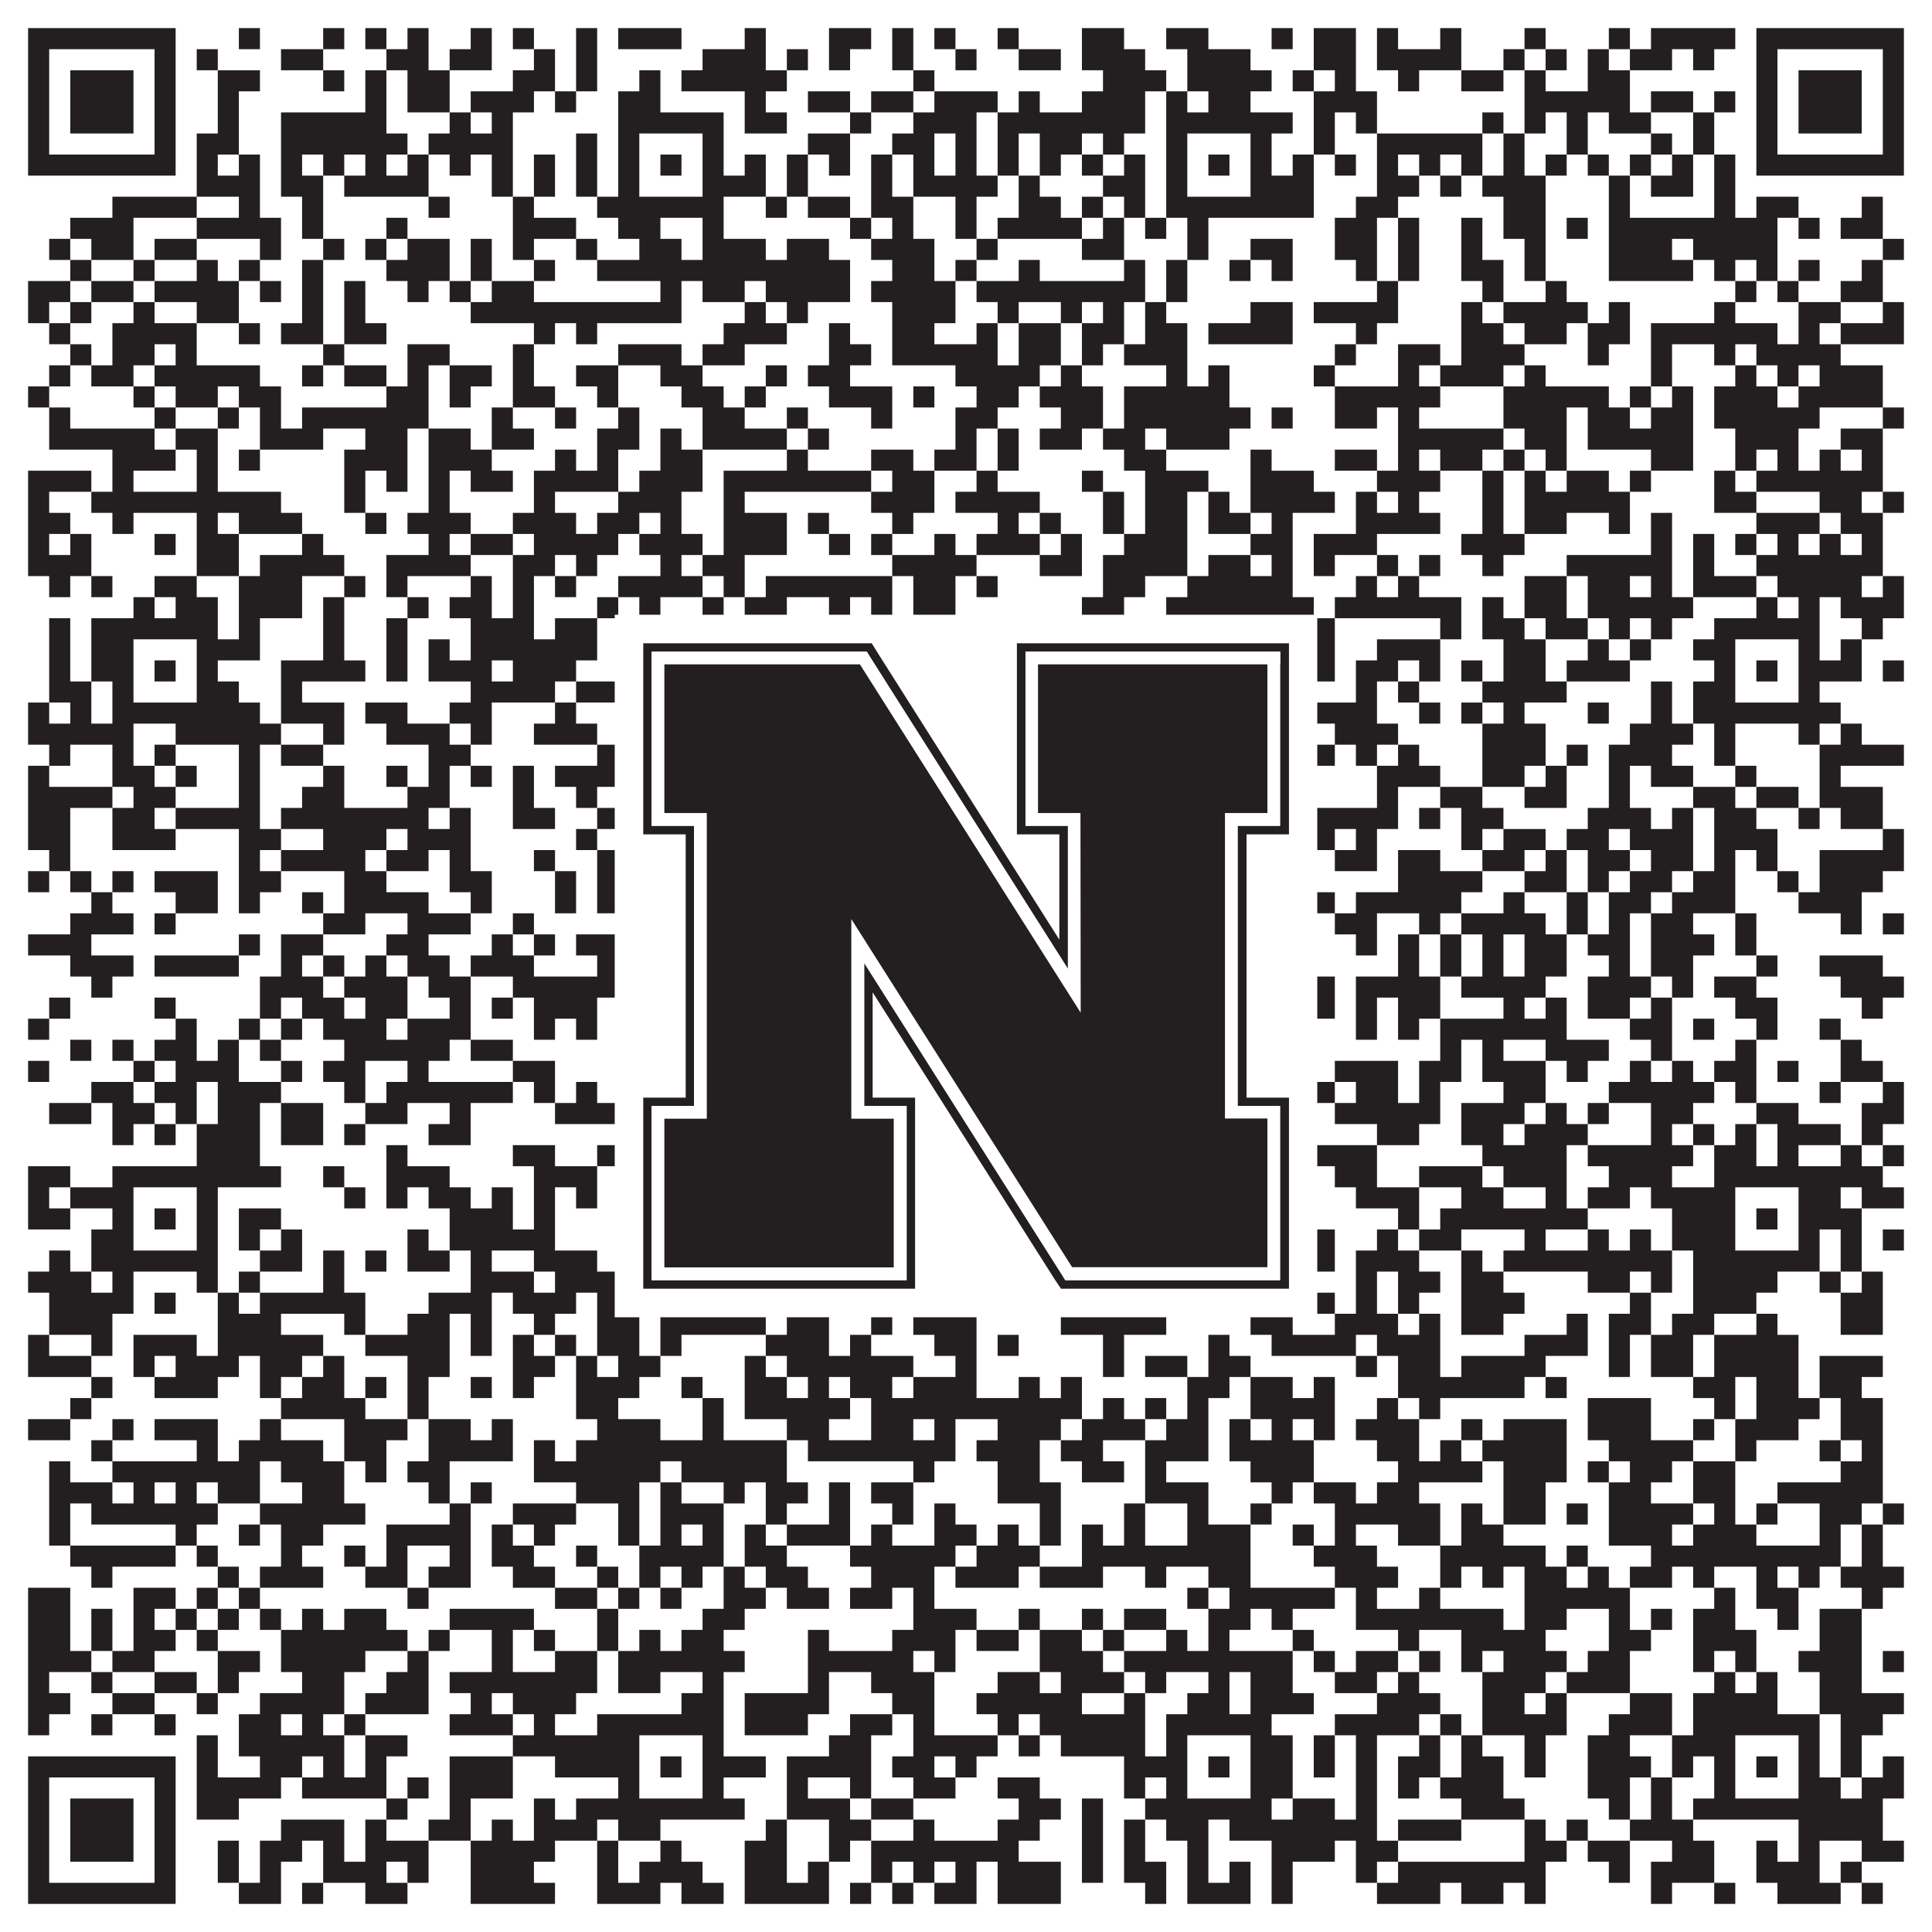<?xml version="1.0"?>
<svg xmlns="http://www.w3.org/2000/svg" xmlns:xlink="http://www.w3.org/1999/xlink" version="1.1" width="1100px" height="1100px" viewBox="0 0 1100 1100"><rect x="0" y="0" width="1100" height="1100" fill="#ffffff" fill-opacity="1"/><path fill="#231f20" fill-opacity="1" d="M16,16L100,16L100,28L16,28ZM136,16L148,16L148,28L136,28ZM184,16L196,16L196,28L184,28ZM208,16L220,16L220,28L208,28ZM232,16L244,16L244,28L232,28ZM268,16L280,16L280,28L268,28ZM292,16L304,16L304,28L292,28ZM328,16L340,16L340,28L328,28ZM352,16L388,16L388,28L352,28ZM424,16L436,16L436,28L424,28ZM472,16L496,16L496,28L472,28ZM508,16L520,16L520,28L508,28ZM532,16L544,16L544,28L532,28ZM568,16L580,16L580,28L568,28ZM616,16L640,16L640,28L616,28ZM664,16L688,16L688,28L664,28ZM724,16L736,16L736,28L724,28ZM748,16L772,16L772,28L748,28ZM784,16L796,16L796,28L784,28ZM820,16L832,16L832,28L820,28ZM868,16L880,16L880,28L868,28ZM916,16L928,16L928,28L916,28ZM940,16L988,16L988,28L940,28ZM1000,16L1084,16L1084,28L1000,28ZM16,28L28,28L28,40L16,40ZM88,28L100,28L100,40L88,40ZM112,28L124,28L124,40L112,40ZM160,28L184,28L184,40L160,40ZM220,28L244,28L244,40L220,40ZM256,28L280,28L280,40L256,40ZM304,28L316,28L316,40L304,40ZM328,28L340,28L340,40L328,40ZM400,28L436,28L436,40L400,40ZM448,28L460,28L460,40L448,40ZM472,28L484,28L484,40L472,40ZM508,28L520,28L520,40L508,40ZM544,28L556,28L556,40L544,40ZM580,28L604,28L604,40L580,40ZM616,28L652,28L652,40L616,40ZM676,28L712,28L712,40L676,40ZM748,28L772,28L772,40L748,40ZM784,28L832,28L832,40L784,40ZM856,28L868,28L868,40L856,40ZM880,28L892,28L892,40L880,40ZM904,28L916,28L916,40L904,40ZM928,28L952,28L952,40L928,40ZM964,28L976,28L976,40L964,40ZM1000,28L1012,28L1012,40L1000,40ZM1072,28L1084,28L1084,40L1072,40ZM16,40L28,40L28,52L16,52ZM40,40L76,40L76,52L40,52ZM88,40L100,40L100,52L88,52ZM124,40L148,40L148,52L124,52ZM184,40L196,40L196,52L184,52ZM208,40L220,40L220,52L208,52ZM232,40L256,40L256,52L232,52ZM292,40L316,40L316,52L292,52ZM328,40L340,40L340,52L328,52ZM364,40L376,40L376,52L364,52ZM388,40L448,40L448,52L388,52ZM520,40L532,40L532,52L520,52ZM628,40L664,40L664,52L628,52ZM676,40L724,40L724,52L676,52ZM736,40L748,40L748,52L736,52ZM760,40L772,40L772,52L760,52ZM796,40L808,40L808,52L796,52ZM832,40L856,40L856,52L832,52ZM868,40L880,40L880,52L868,52ZM904,40L928,40L928,52L904,52ZM1000,40L1012,40L1012,52L1000,52ZM1024,40L1060,40L1060,52L1024,52ZM1072,40L1084,40L1084,52L1072,52ZM16,52L28,52L28,64L16,64ZM40,52L76,52L76,64L40,64ZM88,52L100,52L100,64L88,64ZM124,52L136,52L136,64L124,64ZM208,52L220,52L220,64L208,64ZM232,52L256,52L256,64L232,64ZM268,52L304,52L304,64L268,64ZM316,52L328,52L328,64L316,64ZM352,52L376,52L376,64L352,64ZM424,52L436,52L436,64L424,64ZM460,52L484,52L484,64L460,64ZM496,52L520,52L520,64L496,64ZM532,52L568,52L568,64L532,64ZM580,52L592,52L592,64L580,64ZM616,52L652,52L652,64L616,64ZM664,52L676,52L676,64L664,64ZM688,52L712,52L712,64L688,64ZM748,52L784,52L784,64L748,64ZM868,52L928,52L928,64L868,64ZM940,52L964,52L964,64L940,64ZM976,52L988,52L988,64L976,64ZM1000,52L1012,52L1012,64L1000,64ZM1024,52L1060,52L1060,64L1024,64ZM1072,52L1084,52L1084,64L1072,64ZM16,64L28,64L28,76L16,76ZM40,64L76,64L76,76L40,76ZM88,64L100,64L100,76L88,76ZM124,64L136,64L136,76L124,76ZM160,64L220,64L220,76L160,76ZM256,64L268,64L268,76L256,76ZM280,64L292,64L292,76L280,76ZM352,64L412,64L412,76L352,76ZM424,64L448,64L448,76L424,76ZM484,64L496,64L496,76L484,76ZM520,64L556,64L556,76L520,76ZM568,64L652,64L652,76L568,76ZM664,64L736,64L736,76L664,76ZM748,64L760,64L760,76L748,76ZM772,64L784,64L784,76L772,76ZM844,64L856,64L856,76L844,76ZM868,64L880,64L880,76L868,76ZM892,64L904,64L904,76L892,76ZM916,64L940,64L940,76L916,76ZM964,64L976,64L976,76L964,76ZM1000,64L1012,64L1012,76L1000,76ZM1024,64L1060,64L1060,76L1024,76ZM1072,64L1084,64L1084,76L1072,76ZM16,76L28,76L28,88L16,88ZM88,76L100,76L100,88L88,88ZM112,76L136,76L136,88L112,88ZM160,76L232,76L232,88L160,88ZM244,76L292,76L292,88L244,88ZM328,76L340,76L340,88L328,88ZM352,76L364,76L364,88L352,88ZM400,76L412,76L412,88L400,88ZM460,76L484,76L484,88L460,88ZM508,76L532,76L532,88L508,88ZM544,76L556,76L556,88L544,88ZM568,76L580,76L580,88L568,88ZM592,76L616,76L616,88L592,88ZM628,76L640,76L640,88L628,88ZM664,76L676,76L676,88L664,88ZM712,76L724,76L724,88L712,88ZM748,76L760,76L760,88L748,88ZM784,76L844,76L844,88L784,88ZM856,76L868,76L868,88L856,88ZM892,76L904,76L904,88L892,88ZM940,76L952,76L952,88L940,88ZM964,76L976,76L976,88L964,88ZM1000,76L1012,76L1012,88L1000,88ZM1072,76L1084,76L1084,88L1072,88ZM16,88L100,88L100,100L16,100ZM112,88L124,88L124,100L112,100ZM136,88L148,88L148,100L136,100ZM160,88L172,88L172,100L160,100ZM184,88L196,88L196,100L184,100ZM208,88L220,88L220,100L208,100ZM232,88L244,88L244,100L232,100ZM256,88L268,88L268,100L256,100ZM280,88L292,88L292,100L280,100ZM304,88L316,88L316,100L304,100ZM328,88L340,88L340,100L328,100ZM352,88L364,88L364,100L352,100ZM376,88L388,88L388,100L376,100ZM400,88L412,88L412,100L400,100ZM424,88L436,88L436,100L424,100ZM448,88L460,88L460,100L448,100ZM472,88L484,88L484,100L472,100ZM496,88L508,88L508,100L496,100ZM520,88L532,88L532,100L520,100ZM544,88L556,88L556,100L544,100ZM568,88L580,88L580,100L568,100ZM592,88L604,88L604,100L592,100ZM616,88L628,88L628,100L616,100ZM640,88L652,88L652,100L640,100ZM664,88L676,88L676,100L664,100ZM688,88L700,88L700,100L688,100ZM712,88L724,88L724,100L712,100ZM736,88L748,88L748,100L736,100ZM760,88L772,88L772,100L760,100ZM784,88L796,88L796,100L784,100ZM808,88L820,88L820,100L808,100ZM832,88L844,88L844,100L832,100ZM856,88L868,88L868,100L856,100ZM880,88L892,88L892,100L880,100ZM904,88L916,88L916,100L904,100ZM928,88L940,88L940,100L928,100ZM952,88L964,88L964,100L952,100ZM976,88L988,88L988,100L976,100ZM1000,88L1084,88L1084,100L1000,100ZM112,100L148,100L148,112L112,112ZM160,100L184,100L184,112L160,112ZM196,100L244,100L244,112L196,112ZM280,100L292,100L292,112L280,112ZM304,100L316,100L316,112L304,112ZM328,100L340,100L340,112L328,112ZM352,100L364,100L364,112L352,112ZM400,100L436,100L436,112L400,112ZM448,100L460,100L460,112L448,112ZM496,100L508,100L508,112L496,112ZM520,100L568,100L568,112L520,112ZM580,100L592,100L592,112L580,112ZM628,100L652,100L652,112L628,112ZM664,100L676,100L676,112L664,112ZM712,100L748,100L748,112L712,112ZM784,100L808,100L808,112L784,112ZM820,100L832,100L832,112L820,112ZM844,100L880,100L880,112L844,112ZM916,100L928,100L928,112L916,112ZM940,100L964,100L964,112L940,112ZM976,100L988,100L988,112L976,112ZM64,112L112,112L112,124L64,124ZM136,112L148,112L148,124L136,124ZM172,112L184,112L184,124L172,124ZM244,112L256,112L256,124L244,124ZM292,112L304,112L304,124L292,124ZM340,112L412,112L412,124L340,124ZM436,112L448,112L448,124L436,124ZM460,112L484,112L484,124L460,124ZM496,112L520,112L520,124L496,124ZM544,112L556,112L556,124L544,124ZM580,112L604,112L604,124L580,124ZM616,112L628,112L628,124L616,124ZM640,112L652,112L652,124L640,124ZM664,112L748,112L748,124L664,124ZM772,112L796,112L796,124L772,124ZM856,112L880,112L880,124L856,124ZM916,112L928,112L928,124L916,124ZM976,112L988,112L988,124L976,124ZM1000,112L1024,112L1024,124L1000,124ZM1060,112L1072,112L1072,124L1060,124ZM40,124L76,124L76,136L40,136ZM112,124L160,124L160,136L112,136ZM172,124L184,124L184,136L172,136ZM220,124L232,124L232,136L220,136ZM292,124L328,124L328,136L292,136ZM352,124L376,124L376,136L352,136ZM400,124L412,124L412,136L400,136ZM484,124L496,124L496,136L484,136ZM508,124L520,124L520,136L508,136ZM544,124L556,124L556,136L544,136ZM568,124L616,124L616,136L568,136ZM628,124L640,124L640,136L628,136ZM652,124L664,124L664,136L652,136ZM676,124L688,124L688,136L676,136ZM760,124L784,124L784,136L760,136ZM796,124L808,124L808,136L796,136ZM832,124L844,124L844,136L832,136ZM856,124L880,124L880,136L856,136ZM892,124L904,124L904,136L892,136ZM916,124L1012,124L1012,136L916,136ZM1024,124L1036,124L1036,136L1024,136ZM1048,124L1072,124L1072,136L1048,136ZM28,136L40,136L40,148L28,148ZM52,136L76,136L76,148L52,148ZM88,136L112,136L112,148L88,148ZM148,136L160,136L160,148L148,148ZM184,136L196,136L196,148L184,148ZM208,136L220,136L220,148L208,148ZM232,136L256,136L256,148L232,148ZM268,136L280,136L280,148L268,148ZM292,136L304,136L304,148L292,148ZM328,136L340,136L340,148L328,148ZM364,136L388,136L388,148L364,148ZM400,136L436,136L436,148L400,148ZM448,136L472,136L472,148L448,148ZM496,136L532,136L532,148L496,148ZM556,136L568,136L568,148L556,148ZM616,136L640,136L640,148L616,148ZM676,136L688,136L688,148L676,148ZM712,136L736,136L736,148L712,148ZM760,136L784,136L784,148L760,148ZM796,136L808,136L808,148L796,148ZM832,136L844,136L844,148L832,148ZM868,136L880,136L880,148L868,148ZM916,136L952,136L952,148L916,148ZM964,136L1012,136L1012,148L964,148ZM1072,136L1084,136L1084,148L1072,148ZM40,148L52,148L52,160L40,160ZM76,148L88,148L88,160L76,160ZM112,148L124,148L124,160L112,160ZM136,148L148,148L148,160L136,160ZM172,148L184,148L184,160L172,160ZM220,148L256,148L256,160L220,160ZM268,148L280,148L280,160L268,160ZM304,148L316,148L316,160L304,160ZM340,148L484,148L484,160L340,160ZM508,148L532,148L532,160L508,160ZM544,148L556,148L556,160L544,160ZM580,148L592,148L592,160L580,160ZM640,148L652,148L652,160L640,160ZM664,148L676,148L676,160L664,160ZM700,148L712,148L712,160L700,160ZM724,148L736,148L736,160L724,160ZM772,148L784,148L784,160L772,160ZM796,148L808,148L808,160L796,160ZM832,148L856,148L856,160L832,160ZM868,148L880,148L880,160L868,160ZM916,148L964,148L964,160L916,160ZM976,148L988,148L988,160L976,160ZM1000,148L1012,148L1012,160L1000,160ZM1024,148L1036,148L1036,160L1024,160ZM1060,148L1072,148L1072,160L1060,160ZM16,160L40,160L40,172L16,172ZM52,160L76,160L76,172L52,172ZM88,160L136,160L136,172L88,172ZM148,160L160,160L160,172L148,172ZM172,160L184,160L184,172L172,172ZM196,160L208,160L208,172L196,172ZM232,160L244,160L244,172L232,172ZM256,160L268,160L268,172L256,172ZM280,160L304,160L304,172L280,172ZM376,160L388,160L388,172L376,172ZM400,160L424,160L424,172L400,172ZM436,160L484,160L484,172L436,172ZM496,160L544,160L544,172L496,172ZM556,160L652,160L652,172L556,172ZM664,160L676,160L676,172L664,172ZM784,160L796,160L796,172L784,172ZM844,160L856,160L856,172L844,172ZM880,160L892,160L892,172L880,172ZM988,160L1000,160L1000,172L988,172ZM1012,160L1024,160L1024,172L1012,172ZM1048,160L1072,160L1072,172L1048,172ZM16,172L28,172L28,184L16,184ZM40,172L52,172L52,184L40,184ZM76,172L88,172L88,184L76,184ZM112,172L136,172L136,184L112,184ZM172,172L184,172L184,184L172,184ZM196,172L208,172L208,184L196,184ZM268,172L388,172L388,184L268,184ZM424,172L436,172L436,184L424,184ZM448,172L460,172L460,184L448,184ZM508,172L544,172L544,184L508,184ZM568,172L580,172L580,184L568,184ZM604,172L616,172L616,184L604,184ZM628,172L640,172L640,184L628,184ZM652,172L664,172L664,184L652,184ZM712,172L736,172L736,184L712,184ZM748,172L796,172L796,184L748,184ZM832,172L844,172L844,184L832,184ZM856,172L904,172L904,184L856,184ZM916,172L928,172L928,184L916,184ZM976,172L988,172L988,184L976,184ZM1024,172L1048,172L1048,184L1024,184ZM1072,172L1084,172L1084,184L1072,184ZM28,184L40,184L40,196L28,196ZM64,184L112,184L112,196L64,196ZM136,184L148,184L148,196L136,196ZM160,184L184,184L184,196L160,196ZM196,184L220,184L220,196L196,196ZM304,184L316,184L316,196L304,196ZM328,184L340,184L340,196L328,196ZM412,184L448,184L448,196L412,196ZM472,184L484,184L484,196L472,196ZM508,184L532,184L532,196L508,196ZM556,184L568,184L568,196L556,196ZM580,184L604,184L604,196L580,196ZM616,184L640,184L640,196L616,196ZM652,184L676,184L676,196L652,196ZM688,184L736,184L736,196L688,196ZM772,184L784,184L784,196L772,196ZM832,184L856,184L856,196L832,196ZM868,184L892,184L892,196L868,196ZM904,184L928,184L928,196L904,196ZM940,184L1012,184L1012,196L940,196ZM1024,184L1036,184L1036,196L1024,196ZM1048,184L1084,184L1084,196L1048,196ZM40,196L52,196L52,208L40,208ZM64,196L88,196L88,208L64,208ZM100,196L112,196L112,208L100,208ZM184,196L196,196L196,208L184,208ZM232,196L256,196L256,208L232,208ZM292,196L304,196L304,208L292,208ZM352,196L388,196L388,208L352,208ZM400,196L424,196L424,208L400,208ZM472,196L496,196L496,208L472,208ZM508,196L568,196L568,208L508,208ZM580,196L604,196L604,208L580,208ZM616,196L628,196L628,208L616,208ZM640,196L676,196L676,208L640,208ZM760,196L772,196L772,208L760,208ZM796,196L820,196L820,208L796,208ZM832,196L868,196L868,208L832,208ZM904,196L916,196L916,208L904,208ZM940,196L952,196L952,208L940,208ZM976,196L988,196L988,208L976,208ZM1000,196L1048,196L1048,208L1000,208ZM28,208L40,208L40,220L28,220ZM52,208L76,208L76,220L52,220ZM88,208L148,208L148,220L88,220ZM172,208L184,208L184,220L172,220ZM196,208L220,208L220,220L196,220ZM232,208L244,208L244,220L232,220ZM256,208L280,208L280,220L256,220ZM292,208L304,208L304,220L292,220ZM328,208L352,208L352,220L328,220ZM376,208L400,208L400,220L376,220ZM436,208L448,208L448,220L436,220ZM460,208L484,208L484,220L460,220ZM544,208L592,208L592,220L544,220ZM604,208L616,208L616,220L604,220ZM664,208L676,208L676,220L664,220ZM688,208L700,208L700,220L688,220ZM748,208L760,208L760,220L748,220ZM796,208L808,208L808,220L796,220ZM820,208L856,208L856,220L820,220ZM868,208L880,208L880,220L868,220ZM940,208L952,208L952,220L940,220ZM988,208L1000,208L1000,220L988,220ZM1012,208L1024,208L1024,220L1012,220ZM1036,208L1072,208L1072,220L1036,220ZM16,220L28,220L28,232L16,232ZM76,220L88,220L88,232L76,232ZM100,220L124,220L124,232L100,232ZM136,220L160,220L160,232L136,232ZM220,220L244,220L244,232L220,232ZM256,220L268,220L268,232L256,232ZM292,220L316,220L316,232L292,232ZM340,220L352,220L352,232L340,232ZM388,220L412,220L412,232L388,232ZM424,220L436,220L436,232L424,232ZM472,220L508,220L508,232L472,232ZM520,220L532,220L532,232L520,232ZM556,220L580,220L580,232L556,232ZM592,220L628,220L628,232L592,232ZM640,220L700,220L700,232L640,232ZM760,220L820,220L820,232L760,232ZM856,220L916,220L916,232L856,232ZM928,220L940,220L940,232L928,232ZM952,220L964,220L964,232L952,232ZM976,220L1012,220L1012,232L976,232ZM1024,220L1072,220L1072,232L1024,232ZM28,232L40,232L40,244L28,244ZM88,232L100,232L100,244L88,244ZM124,232L136,232L136,244L124,244ZM148,232L160,232L160,244L148,244ZM172,232L244,232L244,244L172,244ZM280,232L292,232L292,244L280,244ZM316,232L328,232L328,244L316,244ZM352,232L364,232L364,244L352,244ZM400,232L424,232L424,244L400,244ZM448,232L460,232L460,244L448,244ZM496,232L508,232L508,244L496,244ZM544,232L568,232L568,244L544,244ZM604,232L628,232L628,244L604,244ZM640,232L712,232L712,244L640,244ZM724,232L736,232L736,244L724,244ZM760,232L784,232L784,244L760,244ZM796,232L808,232L808,244L796,244ZM856,232L892,232L892,244L856,244ZM904,232L928,232L928,244L904,244ZM940,232L964,232L964,244L940,244ZM976,232L1036,232L1036,244L976,244ZM1072,232L1084,232L1084,244L1072,244ZM28,244L88,244L88,256L28,256ZM100,244L124,244L124,256L100,256ZM148,244L184,244L184,256L148,256ZM208,244L232,244L232,256L208,256ZM244,244L268,244L268,256L244,256ZM280,244L304,244L304,256L280,256ZM340,244L364,244L364,256L340,256ZM376,244L388,244L388,256L376,256ZM400,244L448,244L448,256L400,256ZM460,244L472,244L472,256L460,256ZM544,244L556,244L556,256L544,256ZM568,244L580,244L580,256L568,256ZM592,244L616,244L616,256L592,256ZM628,244L652,244L652,256L628,256ZM664,244L700,244L700,256L664,256ZM796,244L856,244L856,256L796,256ZM868,244L892,244L892,256L868,256ZM904,244L964,244L964,256L904,256ZM988,244L1024,244L1024,256L988,256ZM1048,244L1072,244L1072,256L1048,256ZM64,256L100,256L100,268L64,268ZM112,256L124,256L124,268L112,268ZM136,256L148,256L148,268L136,268ZM196,256L232,256L232,268L196,268ZM244,256L280,256L280,268L244,268ZM316,256L328,256L328,268L316,268ZM340,256L352,256L352,268L340,268ZM376,256L400,256L400,268L376,268ZM448,256L460,256L460,268L448,268ZM496,256L520,256L520,268L496,268ZM532,256L556,256L556,268L532,268ZM568,256L580,256L580,268L568,268ZM640,256L664,256L664,268L640,268ZM712,256L724,256L724,268L712,268ZM760,256L784,256L784,268L760,268ZM796,256L808,256L808,268L796,268ZM820,256L844,256L844,268L820,268ZM856,256L868,256L868,268L856,268ZM880,256L892,256L892,268L880,268ZM940,256L964,256L964,268L940,268ZM988,256L1000,256L1000,268L988,268ZM1012,256L1024,256L1024,268L1012,268ZM1036,256L1048,256L1048,268L1036,268ZM1060,256L1072,256L1072,268L1060,268ZM16,268L52,268L52,280L16,280ZM64,268L76,268L76,280L64,280ZM112,268L124,268L124,280L112,280ZM196,268L208,268L208,280L196,280ZM220,268L232,268L232,280L220,280ZM244,268L256,268L256,280L244,280ZM268,268L292,268L292,280L268,280ZM304,268L352,268L352,280L304,280ZM364,268L400,268L400,280L364,280ZM412,268L496,268L496,280L412,280ZM508,268L532,268L532,280L508,280ZM556,268L568,268L568,280L556,280ZM616,268L628,268L628,280L616,280ZM652,268L688,268L688,280L652,280ZM712,268L748,268L748,280L712,280ZM784,268L820,268L820,280L784,280ZM844,268L856,268L856,280L844,280ZM868,268L880,268L880,280L868,280ZM892,268L916,268L916,280L892,280ZM928,268L940,268L940,280L928,280ZM976,268L988,268L988,280L976,280ZM1000,268L1072,268L1072,280L1000,280ZM16,280L28,280L28,292L16,292ZM52,280L160,280L160,292L52,292ZM196,280L208,280L208,292L196,292ZM244,280L256,280L256,292L244,292ZM304,280L316,280L316,292L304,292ZM352,280L388,280L388,292L352,292ZM412,280L424,280L424,292L412,292ZM496,280L532,280L532,292L496,292ZM544,280L592,280L592,292L544,292ZM628,280L640,280L640,292L628,292ZM652,280L676,280L676,292L652,292ZM688,280L700,280L700,292L688,292ZM712,280L760,280L760,292L712,292ZM772,280L784,280L784,292L772,292ZM796,280L808,280L808,292L796,292ZM844,280L856,280L856,292L844,292ZM868,280L928,280L928,292L868,292ZM976,280L1000,280L1000,292L976,292ZM1036,280L1060,280L1060,292L1036,292ZM1072,280L1084,280L1084,292L1072,292ZM16,292L40,292L40,304L16,304ZM64,292L76,292L76,304L64,304ZM112,292L124,292L124,304L112,304ZM136,292L172,292L172,304L136,304ZM208,292L220,292L220,304L208,304ZM232,292L268,292L268,304L232,304ZM292,292L328,292L328,304L292,304ZM340,292L364,292L364,304L340,304ZM376,292L388,292L388,304L376,304ZM412,292L448,292L448,304L412,304ZM460,292L472,292L472,304L460,304ZM508,292L520,292L520,304L508,304ZM568,292L580,292L580,304L568,304ZM592,292L604,292L604,304L592,304ZM628,292L640,292L640,304L628,304ZM652,292L676,292L676,304L652,304ZM688,292L712,292L712,304L688,304ZM724,292L736,292L736,304L724,304ZM772,292L820,292L820,304L772,304ZM844,292L856,292L856,304L844,304ZM868,292L892,292L892,304L868,304ZM916,292L928,292L928,304L916,304ZM940,292L952,292L952,304L940,304ZM1000,292L1036,292L1036,304L1000,304ZM1048,292L1072,292L1072,304L1048,304ZM16,304L28,304L28,316L16,316ZM40,304L52,304L52,316L40,316ZM88,304L100,304L100,316L88,316ZM112,304L136,304L136,316L112,316ZM172,304L184,304L184,316L172,316ZM244,304L256,304L256,316L244,316ZM268,304L292,304L292,316L268,316ZM304,304L352,304L352,316L304,316ZM364,304L400,304L400,316L364,316ZM412,304L448,304L448,316L412,316ZM472,304L484,304L484,316L472,316ZM496,304L508,304L508,316L496,316ZM532,304L544,304L544,316L532,316ZM556,304L592,304L592,316L556,316ZM604,304L616,304L616,316L604,316ZM640,304L676,304L676,316L640,316ZM712,304L736,304L736,316L712,316ZM748,304L784,304L784,316L748,316ZM832,304L868,304L868,316L832,316ZM940,304L952,304L952,316L940,316ZM964,304L976,304L976,316L964,316ZM988,304L1000,304L1000,316L988,316ZM1012,304L1024,304L1024,316L1012,316ZM1036,304L1048,304L1048,316L1036,316ZM1060,304L1072,304L1072,316L1060,316ZM16,316L52,316L52,328L16,328ZM112,316L136,316L136,328L112,328ZM148,316L196,316L196,328L148,328ZM220,316L268,316L268,328L220,328ZM292,316L316,316L316,328L292,328ZM328,316L340,316L340,328L328,328ZM376,316L388,316L388,328L376,328ZM400,316L424,316L424,328L400,328ZM508,316L556,316L556,328L508,328ZM592,316L616,316L616,328L592,328ZM628,316L676,316L676,328L628,328ZM688,316L712,316L712,328L688,328ZM724,316L736,316L736,328L724,328ZM748,316L760,316L760,328L748,328ZM784,316L796,316L796,328L784,328ZM808,316L820,316L820,328L808,328ZM844,316L856,316L856,328L844,328ZM892,316L952,316L952,328L892,328ZM964,316L976,316L976,328L964,328ZM1000,316L1072,316L1072,328L1000,328ZM28,328L40,328L40,340L28,340ZM52,328L64,328L64,340L52,340ZM88,328L112,328L112,340L88,340ZM136,328L172,328L172,340L136,340ZM196,328L208,328L208,340L196,340ZM220,328L232,328L232,340L220,340ZM268,328L280,328L280,340L268,340ZM292,328L304,328L304,340L292,340ZM316,328L328,328L328,340L316,340ZM352,328L400,328L400,340L352,340ZM412,328L424,328L424,340L412,340ZM436,328L508,328L508,340L436,340ZM520,328L544,328L544,340L520,340ZM556,328L568,328L568,340L556,340ZM628,328L652,328L652,340L628,340ZM676,328L736,328L736,340L676,340ZM772,328L784,328L784,340L772,340ZM796,328L808,328L808,340L796,340ZM868,328L892,328L892,340L868,340ZM904,328L928,328L928,340L904,340ZM940,328L952,328L952,340L940,340ZM964,328L1000,328L1000,340L964,340ZM1012,328L1060,328L1060,340L1012,340ZM1072,328L1084,328L1084,340L1072,340ZM76,340L88,340L88,352L76,352ZM100,340L124,340L124,352L100,352ZM136,340L172,340L172,352L136,352ZM184,340L196,340L196,352L184,352ZM232,340L244,340L244,352L232,352ZM256,340L280,340L280,352L256,352ZM292,340L304,340L304,352L292,352ZM340,340L352,340L352,352L340,352ZM364,340L376,340L376,352L364,352ZM400,340L412,340L412,352L400,352ZM424,340L448,340L448,352L424,352ZM472,340L484,340L484,352L472,352ZM496,340L508,340L508,352L496,352ZM520,340L544,340L544,352L520,352ZM616,340L640,340L640,352L616,352ZM664,340L748,340L748,352L664,352ZM760,340L832,340L832,352L760,352ZM844,340L856,340L856,352L844,352ZM868,340L892,340L892,352L868,352ZM904,340L964,340L964,352L904,352ZM1000,340L1012,340L1012,352L1000,352ZM1024,340L1036,340L1036,352L1024,352ZM1048,340L1084,340L1084,352L1048,352ZM28,352L40,352L40,364L28,364ZM52,352L124,352L124,364L52,364ZM136,352L148,352L148,364L136,364ZM184,352L196,352L196,364L184,364ZM220,352L232,352L232,364L220,364ZM268,352L304,352L304,364L268,364ZM316,352L340,352L340,364L316,364ZM352,352L472,352L472,364L352,364ZM508,352L532,352L532,364L508,364ZM604,352L616,352L616,364L604,364ZM628,352L640,352L640,364L628,364ZM664,352L724,352L724,364L664,364ZM748,352L760,352L760,364L748,364ZM820,352L832,352L832,364L820,364ZM844,352L868,352L868,364L844,364ZM880,352L904,352L904,364L880,364ZM916,352L928,352L928,364L916,364ZM940,352L952,352L952,364L940,364ZM976,352L1036,352L1036,364L976,364ZM1060,352L1072,352L1072,364L1060,364ZM28,364L40,364L40,376L28,376ZM52,364L76,364L76,376L52,376ZM112,364L148,364L148,376L112,376ZM184,364L196,364L196,376L184,376ZM220,364L232,364L232,376L220,376ZM244,364L256,364L256,376L244,376ZM268,364L340,364L340,376L268,376ZM352,364L364,364L364,376L352,376ZM400,364L424,364L424,376L400,376ZM436,364L448,364L448,376L436,376ZM484,364L496,364L496,376L484,376ZM544,364L556,364L556,376L544,376ZM580,364L592,364L592,376L580,376ZM604,364L640,364L640,376L604,376ZM652,364L676,364L676,376L652,376ZM712,364L724,364L724,376L712,376ZM748,364L760,364L760,376L748,376ZM784,364L820,364L820,376L784,376ZM856,364L880,364L880,376L856,376ZM904,364L916,364L916,376L904,376ZM928,364L940,364L940,376L928,376ZM964,364L988,364L988,376L964,376ZM1024,364L1036,364L1036,376L1024,376ZM1048,364L1060,364L1060,376L1048,376ZM28,376L40,376L40,388L28,388ZM52,376L76,376L76,388L52,388ZM88,376L100,376L100,388L88,388ZM112,376L124,376L124,388L112,388ZM160,376L208,376L208,388L160,388ZM220,376L232,376L232,388L220,388ZM244,376L280,376L280,388L244,388ZM292,376L328,376L328,388L292,388ZM352,376L364,376L364,388L352,388ZM376,376L388,376L388,388L376,388ZM400,376L436,376L436,388L400,388ZM448,376L472,376L472,388L448,388ZM520,376L532,376L532,388L520,388ZM556,376L592,376L592,388L556,388ZM616,376L640,376L640,388L616,388ZM664,376L676,376L676,388L664,388ZM688,376L700,376L700,388L688,388ZM712,376L736,376L736,388L712,388ZM748,376L760,376L760,388L748,388ZM772,376L796,376L796,388L772,388ZM808,376L820,376L820,388L808,388ZM832,376L844,376L844,388L832,388ZM856,376L880,376L880,388L856,388ZM892,376L928,376L928,388L892,388ZM976,376L988,376L988,388L976,388ZM1000,376L1012,376L1012,388L1000,388ZM1024,376L1060,376L1060,388L1024,388ZM1072,376L1084,376L1084,388L1072,388ZM28,388L52,388L52,400L28,400ZM64,388L76,388L76,400L64,400ZM112,388L136,388L136,400L112,400ZM160,388L172,388L172,400L160,400ZM268,388L316,388L316,400L268,400ZM328,388L364,388L364,400L328,400ZM400,388L412,388L412,400L400,400ZM496,388L520,388L520,400L496,400ZM556,388L580,388L580,400L556,400ZM604,388L652,388L652,400L604,400ZM664,388L676,388L676,400L664,400ZM712,388L748,388L748,400L712,400ZM772,388L784,388L784,400L772,400ZM796,388L808,388L808,400L796,400ZM844,388L892,388L892,400L844,400ZM940,388L952,388L952,400L940,400ZM964,388L988,388L988,400L964,400ZM1024,388L1036,388L1036,400L1024,400ZM16,400L28,400L28,412L16,412ZM40,400L52,400L52,412L40,412ZM64,400L148,400L148,412L64,412ZM160,400L196,400L196,412L160,412ZM208,400L232,400L232,412L208,412ZM256,400L280,400L280,412L256,412ZM316,400L328,400L328,412L316,412ZM352,400L424,400L424,412L352,412ZM436,400L484,400L484,412L436,412ZM508,400L556,400L556,412L508,412ZM580,400L592,400L592,412L580,412ZM616,400L640,400L640,412L616,412ZM664,400L724,400L724,412L664,412ZM748,400L784,400L784,412L748,412ZM808,400L820,400L820,412L808,412ZM832,400L844,400L844,412L832,412ZM856,400L868,400L868,412L856,412ZM904,400L916,400L916,412L904,412ZM940,400L952,400L952,412L940,412ZM964,400L1048,400L1048,412L964,412ZM16,412L76,412L76,424L16,424ZM100,412L160,412L160,424L100,424ZM184,412L196,412L196,424L184,424ZM220,412L256,412L256,424L220,424ZM268,412L280,412L280,424L268,424ZM304,412L340,412L340,424L304,424ZM352,412L364,412L364,424L352,424ZM376,412L400,412L400,424L376,424ZM412,412L424,412L424,424L412,424ZM436,412L448,412L448,424L436,424ZM460,412L484,412L484,424L460,424ZM520,412L592,412L592,424L520,424ZM604,412L616,412L616,424L604,424ZM652,412L688,412L688,424L652,424ZM700,412L712,412L712,424L700,424ZM724,412L736,412L736,424L724,424ZM760,412L796,412L796,424L760,424ZM844,412L880,412L880,424L844,424ZM928,412L964,412L964,424L928,424ZM976,412L988,412L988,424L976,424ZM1024,412L1036,412L1036,424L1024,424ZM1048,412L1060,412L1060,424L1048,424ZM28,424L40,424L40,436L28,436ZM64,424L76,424L76,436L64,436ZM88,424L100,424L100,436L88,436ZM136,424L148,424L148,436L136,436ZM160,424L184,424L184,436L160,436ZM244,424L268,424L268,436L244,436ZM340,424L352,424L352,436L340,436ZM388,424L400,424L400,436L388,436ZM448,424L460,424L460,436L448,436ZM472,424L484,424L484,436L472,436ZM496,424L532,424L532,436L496,436ZM544,424L556,424L556,436L544,436ZM568,424L616,424L616,436L568,436ZM652,424L664,424L664,436L652,436ZM676,424L688,424L688,436L676,436ZM700,424L760,424L760,436L700,436ZM772,424L784,424L784,436L772,436ZM796,424L808,424L808,436L796,436ZM844,424L880,424L880,436L844,436ZM892,424L904,424L904,436L892,436ZM916,424L952,424L952,436L916,436ZM976,424L988,424L988,436L976,436ZM1036,424L1084,424L1084,436L1036,436ZM16,436L28,436L28,448L16,448ZM64,436L88,436L88,448L64,448ZM100,436L112,436L112,448L100,448ZM136,436L148,436L148,448L136,448ZM184,436L196,436L196,448L184,448ZM220,436L232,436L232,448L220,448ZM244,436L256,436L256,448L244,448ZM268,436L280,436L280,448L268,448ZM292,436L304,436L304,448L292,448ZM316,436L364,436L364,448L316,448ZM388,436L448,436L448,448L388,448ZM460,436L472,436L472,448L460,448ZM544,436L568,436L568,448L544,448ZM592,436L604,436L604,448L592,448ZM628,436L652,436L652,448L628,448ZM664,436L700,436L700,448L664,448ZM712,436L724,436L724,448L712,448ZM784,436L820,436L820,448L784,448ZM844,436L868,436L868,448L844,448ZM880,436L892,436L892,448L880,448ZM916,436L928,436L928,448L916,448ZM940,436L964,436L964,448L940,448ZM988,436L1000,436L1000,448L988,448ZM1036,436L1048,436L1048,448L1036,448ZM16,448L64,448L64,460L16,460ZM76,448L100,448L100,460L76,460ZM136,448L148,448L148,460L136,460ZM172,448L196,448L196,460L172,460ZM232,448L256,448L256,460L232,460ZM292,448L304,448L304,460L292,460ZM328,448L340,448L340,460L328,460ZM352,448L376,448L376,460L352,460ZM400,448L412,448L412,460L400,460ZM424,448L436,448L436,460L424,460ZM448,448L460,448L460,460L448,460ZM472,448L484,448L484,460L472,460ZM508,448L568,448L568,460L508,460ZM592,448L604,448L604,460L592,460ZM628,448L652,448L652,460L628,460ZM664,448L688,448L688,460L664,460ZM712,448L748,448L748,460L712,460ZM784,448L796,448L796,460L784,460ZM820,448L844,448L844,460L820,460ZM868,448L892,448L892,460L868,460ZM916,448L928,448L928,460L916,460ZM964,448L988,448L988,460L964,460ZM1000,448L1024,448L1024,460L1000,460ZM1036,448L1072,448L1072,460L1036,460ZM16,460L40,460L40,472L16,472ZM64,460L88,460L88,472L64,472ZM100,460L148,460L148,472L100,472ZM160,460L244,460L244,472L160,472ZM256,460L268,460L268,472L256,472ZM292,460L316,460L316,472L292,472ZM340,460L364,460L364,472L340,472ZM376,460L412,460L412,472L376,472ZM436,460L460,460L460,472L436,472ZM496,460L508,460L508,472L496,472ZM520,460L544,460L544,472L520,472ZM580,460L604,460L604,472L580,472ZM616,460L640,460L640,472L616,472ZM652,460L664,460L664,472L652,472ZM688,460L724,460L724,472L688,472ZM748,460L796,460L796,472L748,472ZM808,460L820,460L820,472L808,472ZM832,460L856,460L856,472L832,472ZM904,460L940,460L940,472L904,472ZM952,460L964,460L964,472L952,472ZM976,460L1000,460L1000,472L976,472ZM1024,460L1036,460L1036,472L1024,472ZM1048,460L1072,460L1072,472L1048,472ZM16,472L40,472L40,484L16,484ZM64,472L100,472L100,484L64,484ZM136,472L160,472L160,484L136,484ZM184,472L220,472L220,484L184,484ZM232,472L268,472L268,484L232,484ZM328,472L340,472L340,484L328,484ZM364,472L388,472L388,484L364,484ZM424,472L436,472L436,484L424,484ZM484,472L496,472L496,484L484,484ZM508,472L520,472L520,484L508,484ZM556,472L604,472L604,484L556,484ZM640,472L652,472L652,484L640,484ZM664,472L700,472L700,484L664,484ZM712,472L736,472L736,484L712,484ZM748,472L760,472L760,484L748,484ZM772,472L784,472L784,484L772,484ZM832,472L844,472L844,484L832,484ZM856,472L880,472L880,484L856,484ZM892,472L916,472L916,484L892,484ZM928,472L964,472L964,484L928,484ZM976,472L1012,472L1012,484L976,484ZM1072,472L1084,472L1084,484L1072,484ZM28,484L40,484L40,496L28,496ZM136,484L148,484L148,496L136,496ZM160,484L208,484L208,496L160,496ZM220,484L244,484L244,496L220,496ZM256,484L268,484L268,496L256,496ZM304,484L316,484L316,496L304,496ZM340,484L364,484L364,496L340,496ZM424,484L472,484L472,496L424,496ZM484,484L496,484L496,496L484,496ZM508,484L532,484L532,496L508,496ZM556,484L580,484L580,496L556,496ZM592,484L604,484L604,496L592,496ZM640,484L652,484L652,496L640,496ZM676,484L688,484L688,496L676,496ZM700,484L712,484L712,496L700,496ZM724,484L748,484L748,496L724,496ZM760,484L784,484L784,496L760,496ZM796,484L820,484L820,496L796,496ZM844,484L868,484L868,496L844,496ZM880,484L892,484L892,496L880,496ZM904,484L928,484L928,496L904,496ZM940,484L964,484L964,496L940,496ZM976,484L988,484L988,496L976,496ZM1000,484L1012,484L1012,496L1000,496ZM1036,484L1084,484L1084,496L1036,496ZM16,496L28,496L28,508L16,508ZM40,496L52,496L52,508L40,508ZM64,496L76,496L76,508L64,508ZM88,496L124,496L124,508L88,508ZM136,496L160,496L160,508L136,508ZM196,496L220,496L220,508L196,508ZM256,496L280,496L280,508L256,508ZM316,496L328,496L328,508L316,508ZM340,496L364,496L364,508L340,508ZM376,496L388,496L388,508L376,508ZM400,496L412,496L412,508L400,508ZM436,496L460,496L460,508L436,508ZM484,496L496,496L496,508L484,508ZM592,496L604,496L604,508L592,508ZM616,496L640,496L640,508L616,508ZM652,496L664,496L664,508L652,508ZM676,496L712,496L712,508L676,508ZM796,496L844,496L844,508L796,508ZM868,496L892,496L892,508L868,508ZM904,496L916,496L916,508L904,508ZM928,496L952,496L952,508L928,508ZM964,496L988,496L988,508L964,508ZM1012,496L1024,496L1024,508L1012,508ZM1036,496L1072,496L1072,508L1036,508ZM52,508L64,508L64,520L52,520ZM100,508L124,508L124,520L100,520ZM136,508L148,508L148,520L136,520ZM172,508L184,508L184,520L172,520ZM196,508L244,508L244,520L196,520ZM268,508L280,508L280,520L268,520ZM316,508L328,508L328,520L316,520ZM340,508L352,508L352,520L340,520ZM388,508L412,508L412,520L388,520ZM424,508L448,508L448,520L424,520ZM460,508L472,508L472,520L460,520ZM496,508L508,508L508,520L496,520ZM520,508L556,508L556,520L520,520ZM568,508L580,508L580,520L568,520ZM616,508L628,508L628,520L616,520ZM640,508L652,508L652,520L640,520ZM676,508L700,508L700,520L676,520ZM748,508L760,508L760,520L748,520ZM772,508L832,508L832,520L772,520ZM856,508L868,508L868,520L856,520ZM892,508L904,508L904,520L892,520ZM916,508L940,508L940,520L916,520ZM952,508L988,508L988,520L952,520ZM1024,508L1060,508L1060,520L1024,520ZM40,520L76,520L76,532L40,532ZM88,520L100,520L100,532L88,532ZM184,520L208,520L208,532L184,532ZM232,520L268,520L268,532L232,532ZM292,520L304,520L304,532L292,532ZM352,520L388,520L388,532L352,532ZM412,520L424,520L424,532L412,532ZM448,520L460,520L460,532L448,532ZM592,520L616,520L616,532L592,532ZM628,520L640,520L640,532L628,532ZM676,520L712,520L712,532L676,532ZM724,520L736,520L736,532L724,532ZM760,520L784,520L784,532L760,532ZM808,520L820,520L820,532L808,532ZM832,520L880,520L880,532L832,532ZM892,520L904,520L904,532L892,532ZM916,520L928,520L928,532L916,532ZM940,520L964,520L964,532L940,532ZM988,520L1000,520L1000,532L988,532ZM1048,520L1060,520L1060,532L1048,532ZM1072,520L1084,520L1084,532L1072,532ZM16,532L52,532L52,544L16,544ZM136,532L148,532L148,544L136,544ZM160,532L184,532L184,544L160,544ZM220,532L244,532L244,544L220,544ZM280,532L292,532L292,544L280,544ZM304,532L316,532L316,544L304,544ZM328,532L364,532L364,544L328,544ZM376,532L388,532L388,544L376,544ZM400,532L424,532L424,544L400,544ZM448,532L472,532L472,544L448,544ZM484,532L508,532L508,544L484,544ZM544,532L580,532L580,544L544,544ZM592,532L664,532L664,544L592,544ZM724,532L748,532L748,544L724,544ZM772,532L784,532L784,544L772,544ZM796,532L808,532L808,544L796,544ZM820,532L832,532L832,544L820,544ZM844,532L856,532L856,544L844,544ZM868,532L892,532L892,544L868,544ZM904,532L928,532L928,544L904,544ZM940,532L976,532L976,544L940,544ZM988,532L1000,532L1000,544L988,544ZM40,544L76,544L76,556L40,556ZM88,544L136,544L136,556L88,556ZM160,544L172,544L172,556L160,556ZM184,544L196,544L196,556L184,556ZM208,544L220,544L220,556L208,556ZM232,544L256,544L256,556L232,556ZM268,544L304,544L304,556L268,556ZM340,544L364,544L364,556L340,556ZM376,544L388,544L388,556L376,556ZM400,544L424,544L424,556L400,556ZM436,544L448,544L448,556L436,556ZM484,544L508,544L508,556L484,556ZM532,544L544,544L544,556L532,556ZM556,544L616,544L616,556L556,556ZM628,544L640,544L640,556L628,556ZM652,544L676,544L676,556L652,556ZM700,544L712,544L712,556L700,556ZM796,544L808,544L808,556L796,556ZM820,544L832,544L832,556L820,556ZM844,544L856,544L856,556L844,556ZM868,544L892,544L892,556L868,556ZM916,544L928,544L928,556L916,556ZM940,544L964,544L964,556L940,556ZM1000,544L1012,544L1012,556L1000,556ZM1036,544L1072,544L1072,556L1036,556ZM52,556L64,556L64,568L52,568ZM148,556L184,556L184,568L148,568ZM196,556L232,556L232,568L196,568ZM244,556L268,556L268,568L244,568ZM292,556L388,556L388,568L292,568ZM400,556L424,556L424,568L400,568ZM436,556L448,556L448,568L436,568ZM460,556L484,556L484,568L460,568ZM544,556L556,556L556,568L544,568ZM568,556L580,556L580,568L568,568ZM604,556L616,556L616,568L604,568ZM628,556L664,556L664,568L628,568ZM724,556L736,556L736,568L724,568ZM748,556L760,556L760,568L748,568ZM772,556L820,556L820,568L772,568ZM832,556L880,556L880,568L832,568ZM904,556L940,556L940,568L904,568ZM952,556L964,556L964,568L952,568ZM976,556L1000,556L1000,568L976,568ZM1048,556L1084,556L1084,568L1048,568ZM28,568L40,568L40,580L28,580ZM88,568L100,568L100,580L88,580ZM148,568L160,568L160,580L148,580ZM172,568L196,568L196,580L172,580ZM208,568L232,568L232,580L208,580ZM256,568L268,568L268,580L256,580ZM280,568L292,568L292,580L280,580ZM304,568L340,568L340,580L304,580ZM364,568L424,568L424,580L364,580ZM508,568L532,568L532,580L508,580ZM556,568L580,568L580,580L556,580ZM592,568L616,568L616,580L592,580ZM628,568L640,568L640,580L628,580ZM676,568L700,568L700,580L676,580ZM712,568L760,568L760,580L712,580ZM772,568L784,568L784,580L772,580ZM796,568L820,568L820,580L796,580ZM856,568L868,568L868,580L856,580ZM880,568L892,568L892,580L880,580ZM904,568L928,568L928,580L904,580ZM940,568L952,568L952,580L940,580ZM988,568L1012,568L1012,580L988,580ZM1060,568L1072,568L1072,580L1060,580ZM16,580L28,580L28,592L16,592ZM100,580L112,580L112,592L100,592ZM136,580L148,580L148,592L136,592ZM160,580L172,580L172,592L160,592ZM184,580L220,580L220,592L184,592ZM232,580L268,580L268,592L232,592ZM304,580L316,580L316,592L304,592ZM328,580L340,580L340,592L328,592ZM352,580L364,580L364,592L352,592ZM376,580L388,580L388,592L376,592ZM400,580L424,580L424,592L400,592ZM448,580L460,580L460,592L448,592ZM484,580L532,580L532,592L484,592ZM556,580L616,580L616,592L556,592ZM628,580L724,580L724,592L628,592ZM736,580L748,580L748,592L736,592ZM772,580L784,580L784,592L772,592ZM796,580L808,580L808,592L796,592ZM820,580L892,580L892,592L820,592ZM928,580L952,580L952,592L928,592ZM964,580L976,580L976,592L964,592ZM1000,580L1012,580L1012,592L1000,592ZM1036,580L1048,580L1048,592L1036,592ZM40,592L52,592L52,604L40,604ZM64,592L76,592L76,604L64,604ZM88,592L112,592L112,604L88,604ZM124,592L136,592L136,604L124,604ZM148,592L160,592L160,604L148,604ZM196,592L256,592L256,604L196,604ZM268,592L292,592L292,604L268,604ZM352,592L364,592L364,604L352,604ZM388,592L400,592L400,604L388,604ZM424,592L472,592L472,604L424,604ZM484,592L496,592L496,604L484,604ZM520,592L580,592L580,604L520,604ZM592,592L616,592L616,604L592,604ZM628,592L700,592L700,604L628,604ZM712,592L748,592L748,604L712,604ZM820,592L832,592L832,604L820,604ZM844,592L856,592L856,604L844,604ZM880,592L916,592L916,604L880,604ZM940,592L952,592L952,604L940,604ZM988,592L1000,592L1000,604L988,604ZM1048,592L1060,592L1060,604L1048,604ZM16,604L28,604L28,616L16,616ZM76,604L88,604L88,616L76,616ZM100,604L136,604L136,616L100,616ZM160,604L172,604L172,616L160,616ZM184,604L208,604L208,616L184,616ZM232,604L244,604L244,616L232,616ZM292,604L316,604L316,616L292,616ZM364,604L376,604L376,616L364,616ZM424,604L436,604L436,616L424,616ZM448,604L460,604L460,616L448,616ZM484,604L508,604L508,616L484,616ZM520,604L532,604L532,616L520,616ZM544,604L592,604L592,616L544,616ZM604,604L616,604L616,616L604,616ZM628,604L652,604L652,616L628,616ZM664,604L676,604L676,616L664,616ZM688,604L736,604L736,616L688,616ZM760,604L796,604L796,616L760,616ZM808,604L832,604L832,616L808,616ZM844,604L880,604L880,616L844,616ZM892,604L904,604L904,616L892,616ZM928,604L940,604L940,616L928,616ZM952,604L964,604L964,616L952,616ZM976,604L1000,604L1000,616L976,616ZM1012,604L1024,604L1024,616L1012,616ZM1048,604L1072,604L1072,616L1048,616ZM52,616L76,616L76,628L52,628ZM88,616L112,616L112,628L88,628ZM124,616L160,616L160,628L124,628ZM196,616L208,616L208,628L196,628ZM220,616L292,616L292,628L220,628ZM304,616L316,616L316,628L304,628ZM328,616L340,616L340,628L328,628ZM352,616L364,616L364,628L352,628ZM376,616L412,616L412,628L376,628ZM460,616L484,616L484,628L460,628ZM520,616L616,616L616,628L520,628ZM640,616L652,616L652,628L640,628ZM724,616L760,616L760,628L724,628ZM772,616L796,616L796,628L772,628ZM808,616L820,616L820,628L808,628ZM856,616L880,616L880,628L856,628ZM916,616L976,616L976,628L916,628ZM988,616L1000,616L1000,628L988,628ZM1036,616L1048,616L1048,628L1036,628ZM1072,616L1084,616L1084,628L1072,628ZM28,628L52,628L52,640L28,640ZM64,628L88,628L88,640L64,640ZM100,628L112,628L112,640L100,640ZM124,628L148,628L148,640L124,640ZM160,628L184,628L184,640L160,640ZM208,628L232,628L232,640L208,640ZM256,628L268,628L268,640L256,640ZM316,628L352,628L352,640L316,640ZM364,628L400,628L400,640L364,640ZM424,628L448,628L448,640L424,640ZM472,628L484,628L484,640L472,640ZM496,628L508,628L508,640L496,640ZM520,628L544,628L544,640L520,640ZM568,628L580,628L580,640L568,640ZM604,628L628,628L628,640L604,640ZM652,628L676,628L676,640L652,640ZM688,628L700,628L700,640L688,640ZM724,628L736,628L736,640L724,640ZM760,628L820,628L820,640L760,640ZM832,628L868,628L868,640L832,640ZM880,628L892,628L892,640L880,640ZM904,628L916,628L916,640L904,640ZM940,628L964,628L964,640L940,640ZM1000,628L1024,628L1024,640L1000,640ZM1060,628L1084,628L1084,640L1060,640ZM64,640L76,640L76,652L64,652ZM88,640L100,640L100,652L88,652ZM112,640L148,640L148,652L112,652ZM160,640L184,640L184,652L160,652ZM196,640L208,640L208,652L196,652ZM244,640L268,640L268,652L244,652ZM352,640L364,640L364,652L352,652ZM376,640L388,640L388,652L376,652ZM424,640L436,640L436,652L424,652ZM448,640L460,640L460,652L448,652ZM484,640L508,640L508,652L484,652ZM520,640L532,640L532,652L520,652ZM568,640L592,640L592,652L568,652ZM616,640L628,640L628,652L616,652ZM664,640L688,640L688,652L664,652ZM700,640L724,640L724,652L700,652ZM736,640L748,640L748,652L736,652ZM784,640L808,640L808,652L784,652ZM832,640L856,640L856,652L832,652ZM868,640L904,640L904,652L868,652ZM940,640L952,640L952,652L940,652ZM964,640L976,640L976,652L964,652ZM988,640L1000,640L1000,652L988,652ZM1012,640L1048,640L1048,652L1012,652ZM1060,640L1072,640L1072,652L1060,652ZM112,652L148,652L148,664L112,664ZM220,652L232,652L232,664L220,664ZM292,652L316,652L316,664L292,664ZM340,652L364,652L364,664L340,664ZM376,652L412,652L412,664L376,664ZM460,652L484,652L484,664L460,664ZM496,652L580,652L580,664L496,664ZM604,652L628,652L628,664L604,664ZM640,652L652,652L652,664L640,664ZM676,652L736,652L736,664L676,664ZM748,652L784,652L784,664L748,664ZM844,652L892,652L892,664L844,664ZM904,652L964,652L964,664L904,664ZM976,652L1000,652L1000,664L976,664ZM1012,652L1024,652L1024,664L1012,664ZM1048,652L1060,652L1060,664L1048,664ZM1072,652L1084,652L1084,664L1072,664ZM16,664L40,664L40,676L16,676ZM64,664L160,664L160,676L64,676ZM184,664L196,664L196,676L184,676ZM220,664L256,664L256,676L220,676ZM304,664L340,664L340,676L304,676ZM352,664L436,664L436,676L352,676ZM460,664L484,664L484,676L460,676ZM496,664L508,664L508,676L496,676ZM604,664L616,664L616,676L604,676ZM628,664L640,664L640,676L628,676ZM652,664L748,664L748,676L652,676ZM760,664L784,664L784,676L760,676ZM808,664L844,664L844,676L808,676ZM856,664L892,664L892,676L856,676ZM916,664L952,664L952,676L916,676ZM976,664L1072,664L1072,676L976,676ZM16,676L28,676L28,688L16,688ZM40,676L76,676L76,688L40,688ZM112,676L124,676L124,688L112,688ZM196,676L208,676L208,688L196,688ZM220,676L232,676L232,688L220,688ZM244,676L268,676L268,688L244,688ZM280,676L292,676L292,688L280,688ZM304,676L316,676L316,688L304,688ZM328,676L340,676L340,688L328,688ZM352,676L364,676L364,688L352,688ZM400,676L460,676L460,688L400,688ZM472,676L496,676L496,688L472,688ZM508,676L532,676L532,688L508,688ZM580,676L592,676L592,688L580,688ZM616,676L628,676L628,688L616,688ZM664,676L676,676L676,688L664,688ZM712,676L724,676L724,688L712,688ZM772,676L808,676L808,688L772,688ZM832,676L856,676L856,688L832,688ZM880,676L892,676L892,688L880,688ZM904,676L928,676L928,688L904,688ZM940,676L988,676L988,688L940,688ZM1024,676L1048,676L1048,688L1024,688ZM1060,676L1084,676L1084,688L1060,688ZM16,688L40,688L40,700L16,700ZM64,688L76,688L76,700L64,700ZM88,688L100,688L100,700L88,700ZM112,688L124,688L124,700L112,700ZM136,688L160,688L160,700L136,700ZM256,688L292,688L292,700L256,700ZM304,688L316,688L316,700L304,700ZM352,688L364,688L364,700L352,700ZM376,688L388,688L388,700L376,700ZM400,688L436,688L436,700L400,700ZM484,688L496,688L496,700L484,700ZM508,688L532,688L532,700L508,700ZM592,688L628,688L628,700L592,700ZM664,688L676,688L676,700L664,700ZM688,688L700,688L700,700L688,700ZM712,688L724,688L724,700L712,700ZM796,688L808,688L808,700L796,700ZM820,688L904,688L904,700L820,700ZM952,688L988,688L988,700L952,700ZM1000,688L1012,688L1012,700L1000,700ZM1024,688L1060,688L1060,700L1024,700ZM52,700L76,700L76,712L52,712ZM112,700L124,700L124,712L112,712ZM136,700L148,700L148,712L136,712ZM160,700L172,700L172,712L160,712ZM232,700L244,700L244,712L232,712ZM256,700L316,700L316,712L256,712ZM352,700L364,700L364,712L352,712ZM400,700L424,700L424,712L400,712ZM460,700L472,700L472,712L460,712ZM520,700L544,700L544,712L520,712ZM580,700L592,700L592,712L580,712ZM616,700L640,700L640,712L616,712ZM664,700L676,700L676,712L664,712ZM712,700L736,700L736,712L712,712ZM748,700L760,700L760,712L748,712ZM784,700L796,700L796,712L784,712ZM808,700L832,700L832,712L808,712ZM868,700L880,700L880,712L868,712ZM904,700L916,700L916,712L904,712ZM928,700L940,700L940,712L928,712ZM952,700L988,700L988,712L952,712ZM1024,700L1036,700L1036,712L1024,712ZM1048,700L1060,700L1060,712L1048,712ZM1072,700L1084,700L1084,712L1072,712ZM28,712L40,712L40,724L28,724ZM52,712L124,712L124,724L52,724ZM148,712L172,712L172,724L148,724ZM184,712L196,712L196,724L184,724ZM208,712L220,712L220,724L208,724ZM232,712L256,712L256,724L232,724ZM268,712L280,712L280,724L268,724ZM304,712L340,712L340,724L304,724ZM352,712L412,712L412,724L352,724ZM424,712L448,712L448,724L424,724ZM460,712L472,712L472,724L460,724ZM484,712L496,712L496,724L484,724ZM508,712L532,712L532,724L508,724ZM568,712L592,712L592,724L568,724ZM604,712L616,712L616,724L604,724ZM640,712L652,712L652,724L640,724ZM664,712L736,712L736,724L664,724ZM748,712L760,712L760,724L748,724ZM772,712L808,712L808,724L772,724ZM832,712L844,712L844,724L832,724ZM856,712L952,712L952,724L856,724ZM964,712L1036,712L1036,724L964,724ZM1048,712L1060,712L1060,724L1048,724ZM16,724L52,724L52,736L16,736ZM64,724L76,724L76,736L64,736ZM112,724L124,724L124,736L112,736ZM136,724L148,724L148,736L136,736ZM184,724L196,724L196,736L184,736ZM268,724L304,724L304,736L268,736ZM316,724L352,724L352,736L316,736ZM376,724L412,724L412,736L376,736ZM424,724L436,724L436,736L424,736ZM472,724L484,724L484,736L472,736ZM520,724L556,724L556,736L520,736ZM568,724L592,724L592,736L568,736ZM628,724L640,724L640,736L628,736ZM652,724L664,724L664,736L652,736ZM688,724L748,724L748,736L688,736ZM772,724L784,724L784,736L772,736ZM796,724L820,724L820,736L796,736ZM832,724L856,724L856,736L832,736ZM904,724L928,724L928,736L904,736ZM940,724L952,724L952,736L940,736ZM964,724L1012,724L1012,736L964,736ZM1036,724L1048,724L1048,736L1036,736ZM1060,724L1072,724L1072,736L1060,736ZM28,736L76,736L76,748L28,748ZM88,736L100,736L100,748L88,748ZM124,736L136,736L136,748L124,748ZM148,736L208,736L208,748L148,748ZM244,736L280,736L280,748L244,748ZM292,736L328,736L328,748L292,748ZM340,736L352,736L352,748L340,748ZM364,736L388,736L388,748L364,748ZM400,736L424,736L424,748L400,748ZM448,736L460,736L460,748L448,748ZM484,736L508,736L508,748L484,748ZM532,736L544,736L544,748L532,748ZM556,736L604,736L604,748L556,748ZM616,736L628,736L628,748L616,748ZM652,736L712,736L712,748L652,748ZM748,736L760,736L760,748L748,748ZM772,736L784,736L784,748L772,748ZM796,736L808,736L808,748L796,748ZM832,736L868,736L868,748L832,748ZM928,736L940,736L940,748L928,748ZM964,736L1000,736L1000,748L964,748ZM1048,736L1072,736L1072,748L1048,748ZM28,748L64,748L64,760L28,760ZM124,748L160,748L160,760L124,760ZM196,748L208,748L208,760L196,760ZM232,748L256,748L256,760L232,760ZM268,748L280,748L280,760L268,760ZM304,748L316,748L316,760L304,760ZM340,748L364,748L364,760L340,760ZM376,748L436,748L436,760L376,760ZM448,748L472,748L472,760L448,760ZM496,748L508,748L508,760L496,760ZM520,748L556,748L556,760L520,760ZM604,748L664,748L664,760L604,760ZM712,748L736,748L736,760L712,760ZM760,748L796,748L796,760L760,760ZM808,748L820,748L820,760L808,760ZM832,748L856,748L856,760L832,760ZM892,748L904,748L904,760L892,760ZM916,748L940,748L940,760L916,760ZM952,748L976,748L976,760L952,760ZM1000,748L1012,748L1012,760L1000,760ZM1048,748L1072,748L1072,760L1048,760ZM16,760L28,760L28,772L16,772ZM52,760L64,760L64,772L52,772ZM76,760L112,760L112,772L76,772ZM124,760L184,760L184,772L124,772ZM208,760L256,760L256,772L208,772ZM268,760L280,760L280,772L268,772ZM292,760L304,760L304,772L292,772ZM316,760L328,760L328,772L316,772ZM340,760L364,760L364,772L340,772ZM376,760L388,760L388,772L376,772ZM436,760L472,760L472,772L436,772ZM484,760L496,760L496,772L484,772ZM532,760L556,760L556,772L532,772ZM568,760L580,760L580,772L568,772ZM628,760L640,760L640,772L628,772ZM688,760L700,760L700,772L688,772ZM724,760L772,760L772,772L724,772ZM784,760L820,760L820,772L784,772ZM868,760L904,760L904,772L868,772ZM916,760L928,760L928,772L916,772ZM940,760L964,760L964,772L940,772ZM976,760L1024,760L1024,772L976,772ZM16,772L52,772L52,784L16,784ZM76,772L88,772L88,784L76,784ZM100,772L136,772L136,784L100,784ZM148,772L172,772L172,784L148,784ZM184,772L196,772L196,784L184,784ZM232,772L256,772L256,784L232,784ZM292,772L316,772L316,784L292,784ZM328,772L340,772L340,784L328,784ZM352,772L376,772L376,784L352,784ZM424,772L436,772L436,784L424,784ZM448,772L520,772L520,784L448,784ZM544,772L556,772L556,784L544,784ZM628,772L640,772L640,784L628,784ZM652,772L676,772L676,784L652,784ZM688,772L712,772L712,784L688,784ZM772,772L784,772L784,784L772,784ZM796,772L820,772L820,784L796,784ZM832,772L880,772L880,784L832,784ZM916,772L928,772L928,784L916,784ZM940,772L964,772L964,784L940,784ZM976,772L1024,772L1024,784L976,784ZM1036,772L1072,772L1072,784L1036,784ZM52,784L64,784L64,796L52,796ZM88,784L124,784L124,796L88,796ZM148,784L160,784L160,796L148,796ZM172,784L196,784L196,796L172,796ZM208,784L220,784L220,796L208,796ZM232,784L244,784L244,796L232,796ZM268,784L280,784L280,796L268,796ZM292,784L304,784L304,796L292,796ZM328,784L364,784L364,796L328,796ZM388,784L400,784L400,796L388,796ZM424,784L448,784L448,796L424,796ZM460,784L472,784L472,796L460,796ZM484,784L508,784L508,796L484,796ZM520,784L556,784L556,796L520,796ZM580,784L592,784L592,796L580,796ZM604,784L616,784L616,796L604,796ZM676,784L700,784L700,796L676,796ZM712,784L736,784L736,796L712,796ZM748,784L760,784L760,796L748,796ZM796,784L868,784L868,796L796,796ZM880,784L892,784L892,796L880,796ZM964,784L988,784L988,796L964,796ZM1000,784L1024,784L1024,796L1000,796ZM1036,784L1060,784L1060,796L1036,796ZM40,796L52,796L52,808L40,808ZM160,796L208,796L208,808L160,808ZM232,796L244,796L244,808L232,808ZM328,796L352,796L352,808L328,808ZM400,796L412,796L412,808L400,808ZM424,796L484,796L484,808L424,808ZM496,796L616,796L616,808L496,808ZM628,796L640,796L640,808L628,808ZM652,796L664,796L664,808L652,808ZM676,796L688,796L688,808L676,808ZM712,796L760,796L760,808L712,808ZM784,796L796,796L796,808L784,808ZM808,796L820,796L820,808L808,808ZM904,796L940,796L940,808L904,808ZM976,796L988,796L988,808L976,808ZM1000,796L1036,796L1036,808L1000,808ZM1048,796L1072,796L1072,808L1048,808ZM16,808L40,808L40,820L16,820ZM64,808L76,808L76,820L64,820ZM88,808L124,808L124,820L88,820ZM148,808L160,808L160,820L148,820ZM196,808L232,808L232,820L196,820ZM244,808L268,808L268,820L244,820ZM280,808L292,808L292,820L280,820ZM340,808L376,808L376,820L340,820ZM400,808L412,808L412,820L400,820ZM448,808L472,808L472,820L448,820ZM496,808L520,808L520,820L496,820ZM532,808L544,808L544,820L532,820ZM568,808L604,808L604,820L568,820ZM616,808L652,808L652,820L616,820ZM664,808L688,808L688,820L664,820ZM700,808L712,808L712,820L700,820ZM724,808L736,808L736,820L724,820ZM748,808L760,808L760,820L748,820ZM772,808L808,808L808,820L772,820ZM832,808L844,808L844,820L832,820ZM856,808L892,808L892,820L856,820ZM904,808L940,808L940,820L904,820ZM964,808L976,808L976,820L964,820ZM988,808L1024,808L1024,820L988,820ZM1048,808L1072,808L1072,820L1048,820ZM52,820L64,820L64,832L52,832ZM112,820L124,820L124,832L112,832ZM136,820L184,820L184,832L136,832ZM196,820L220,820L220,832L196,832ZM244,820L292,820L292,832L244,832ZM304,820L316,820L316,832L304,832ZM328,820L448,820L448,832L328,832ZM460,820L544,820L544,832L460,832ZM556,820L592,820L592,832L556,832ZM604,820L628,820L628,832L604,832ZM652,820L688,820L688,832L652,832ZM700,820L748,820L748,832L700,832ZM784,820L808,820L808,832L784,832ZM820,820L832,820L832,832L820,832ZM844,820L892,820L892,832L844,832ZM916,820L964,820L964,832L916,832ZM988,820L1000,820L1000,832L988,832ZM1036,820L1048,820L1048,832L1036,832ZM1060,820L1072,820L1072,832L1060,832ZM28,832L40,832L40,844L28,844ZM64,832L148,832L148,844L64,844ZM160,832L196,832L196,844L160,844ZM208,832L220,832L220,844L208,844ZM232,832L256,832L256,844L232,844ZM304,832L376,832L376,844L304,844ZM388,832L448,832L448,844L388,844ZM520,832L532,832L532,844L520,844ZM568,832L592,832L592,844L568,844ZM616,832L640,832L640,844L616,844ZM652,832L664,832L664,844L652,844ZM712,832L748,832L748,844L712,844ZM796,832L844,832L844,844L796,844ZM856,832L892,832L892,844L856,844ZM904,832L916,832L916,844L904,844ZM928,832L952,832L952,844L928,844ZM964,832L988,832L988,844L964,844ZM1048,832L1072,832L1072,844L1048,844ZM28,844L64,844L64,856L28,856ZM76,844L88,844L88,856L76,856ZM100,844L112,844L112,856L100,856ZM124,844L148,844L148,856L124,856ZM172,844L196,844L196,856L172,856ZM244,844L256,844L256,856L244,856ZM268,844L280,844L280,856L268,856ZM328,844L364,844L364,856L328,856ZM376,844L388,844L388,856L376,856ZM412,844L424,844L424,856L412,856ZM436,844L460,844L460,856L436,856ZM472,844L484,844L484,856L472,856ZM496,844L520,844L520,856L496,856ZM568,844L604,844L604,856L568,856ZM652,844L688,844L688,856L652,856ZM724,844L736,844L736,856L724,856ZM748,844L772,844L772,856L748,856ZM784,844L808,844L808,856L784,856ZM856,844L880,844L880,856L856,856ZM916,844L940,844L940,856L916,856ZM964,844L988,844L988,856L964,856ZM1012,844L1072,844L1072,856L1012,856ZM28,856L40,856L40,868L28,868ZM52,856L124,856L124,868L52,868ZM148,856L208,856L208,868L148,868ZM256,856L268,856L268,868L256,868ZM292,856L328,856L328,868L292,868ZM352,856L364,856L364,868L352,868ZM376,856L412,856L412,868L376,868ZM436,856L448,856L448,868L436,868ZM472,856L484,856L484,868L472,868ZM508,856L520,856L520,868L508,868ZM532,856L544,856L544,868L532,868ZM592,856L604,856L604,868L592,868ZM640,856L652,856L652,868L640,868ZM676,856L688,856L688,868L676,868ZM712,856L724,856L724,868L712,868ZM760,856L820,856L820,868L760,868ZM832,856L844,856L844,868L832,868ZM856,856L880,856L880,868L856,868ZM892,856L904,856L904,868L892,868ZM916,856L964,856L964,868L916,868ZM976,856L988,856L988,868L976,868ZM1000,856L1012,856L1012,868L1000,868ZM1036,856L1060,856L1060,868L1036,868ZM1072,856L1084,856L1084,868L1072,868ZM28,868L40,868L40,880L28,880ZM100,868L112,868L112,880L100,880ZM136,868L148,868L148,880L136,880ZM160,868L184,868L184,880L160,880ZM220,868L268,868L268,880L220,880ZM280,868L292,868L292,880L280,880ZM304,868L316,868L316,880L304,880ZM352,868L364,868L364,880L352,880ZM376,868L388,868L388,880L376,880ZM400,868L412,868L412,880L400,880ZM424,868L436,868L436,880L424,880ZM448,868L484,868L484,880L448,880ZM496,868L508,868L508,880L496,880ZM532,868L556,868L556,880L532,880ZM568,868L580,868L580,880L568,880ZM592,868L604,868L604,880L592,880ZM616,868L628,868L628,880L616,880ZM640,868L652,868L652,880L640,880ZM676,868L712,868L712,880L676,880ZM736,868L748,868L748,880L736,880ZM760,868L772,868L772,880L760,880ZM796,868L820,868L820,880L796,880ZM832,868L856,868L856,880L832,880ZM916,868L952,868L952,880L916,880ZM964,868L1000,868L1000,880L964,880ZM1036,868L1048,868L1048,880L1036,880ZM1060,868L1072,868L1072,880L1060,880ZM40,880L100,880L100,892L40,892ZM112,880L124,880L124,892L112,892ZM160,880L172,880L172,892L160,892ZM196,880L208,880L208,892L196,892ZM220,880L232,880L232,892L220,892ZM256,880L268,880L268,892L256,892ZM280,880L304,880L304,892L280,892ZM328,880L340,880L340,892L328,892ZM364,880L412,880L412,892L364,892ZM424,880L448,880L448,892L424,892ZM484,880L544,880L544,892L484,892ZM556,880L592,880L592,892L556,892ZM616,880L712,880L712,892L616,892ZM748,880L784,880L784,892L748,892ZM820,880L880,880L880,892L820,892ZM892,880L904,880L904,892L892,892ZM940,880L1048,880L1048,892L940,892ZM1060,880L1072,880L1072,892L1060,892ZM52,892L64,892L64,904L52,904ZM124,892L136,892L136,904L124,904ZM148,892L184,892L184,904L148,904ZM208,892L232,892L232,904L208,904ZM244,892L268,892L268,904L244,904ZM292,892L316,892L316,904L292,904ZM340,892L352,892L352,904L340,904ZM364,892L376,892L376,904L364,904ZM388,892L400,892L400,904L388,904ZM412,892L424,892L424,904L412,904ZM436,892L460,892L460,904L436,904ZM496,892L532,892L532,904L496,904ZM544,892L580,892L580,904L544,904ZM592,892L628,892L628,904L592,904ZM652,892L664,892L664,904L652,904ZM688,892L712,892L712,904L688,904ZM760,892L796,892L796,904L760,904ZM820,892L832,892L832,904L820,904ZM844,892L856,892L856,904L844,904ZM868,892L892,892L892,904L868,904ZM904,892L916,892L916,904L904,904ZM928,892L952,892L952,904L928,904ZM964,892L976,892L976,904L964,904ZM1000,892L1012,892L1012,904L1000,904ZM1024,892L1036,892L1036,904L1024,904ZM1048,892L1084,892L1084,904L1048,904ZM16,904L40,904L40,916L16,916ZM76,904L100,904L100,916L76,916ZM112,904L124,904L124,916L112,916ZM136,904L148,904L148,916L136,916ZM232,904L244,904L244,916L232,916ZM316,904L340,904L340,916L316,916ZM352,904L364,904L364,916L352,916ZM376,904L388,904L388,916L376,916ZM412,904L436,904L436,916L412,916ZM448,904L472,904L472,916L448,916ZM484,904L508,904L508,916L484,916ZM520,904L532,904L532,916L520,916ZM676,904L688,904L688,916L676,916ZM700,904L760,904L760,916L700,916ZM772,904L784,904L784,916L772,916ZM808,904L820,904L820,916L808,916ZM868,904L928,904L928,916L868,916ZM976,904L988,904L988,916L976,916ZM1000,904L1024,904L1024,916L1000,916ZM1060,904L1072,904L1072,916L1060,916ZM16,916L40,916L40,928L16,928ZM52,916L64,916L64,928L52,928ZM76,916L88,916L88,928L76,928ZM100,916L112,916L112,928L100,928ZM124,916L136,916L136,928L124,928ZM148,916L160,916L160,928L148,928ZM172,916L184,916L184,928L172,928ZM196,916L220,916L220,928L196,928ZM256,916L304,916L304,928L256,928ZM340,916L352,916L352,928L340,928ZM400,916L424,916L424,928L400,928ZM520,916L556,916L556,928L520,928ZM580,916L592,916L592,928L580,928ZM616,916L628,916L628,928L616,928ZM640,916L664,916L664,928L640,928ZM688,916L712,916L712,928L688,928ZM724,916L736,916L736,928L724,928ZM772,916L856,916L856,928L772,928ZM868,916L892,916L892,928L868,928ZM916,916L928,916L928,928L916,928ZM940,916L952,916L952,928L940,928ZM964,916L988,916L988,928L964,928ZM1012,916L1024,916L1024,928L1012,928ZM1036,916L1060,916L1060,928L1036,928ZM16,928L40,928L40,940L16,940ZM52,928L64,928L64,940L52,940ZM76,928L100,928L100,940L76,940ZM112,928L124,928L124,940L112,940ZM160,928L232,928L232,940L160,940ZM244,928L256,928L256,940L244,940ZM280,928L292,928L292,940L280,940ZM304,928L316,928L316,940L304,940ZM340,928L352,928L352,940L340,940ZM364,928L376,928L376,940L364,940ZM388,928L412,928L412,940L388,940ZM460,928L472,928L472,940L460,940ZM508,928L544,928L544,940L508,940ZM556,928L580,928L580,940L556,940ZM592,928L616,928L616,940L592,940ZM628,928L640,928L640,940L628,940ZM664,928L676,928L676,940L664,940ZM688,928L700,928L700,940L688,940ZM736,928L748,928L748,940L736,940ZM796,928L808,928L808,940L796,940ZM832,928L880,928L880,940L832,940ZM916,928L940,928L940,940L916,940ZM964,928L1000,928L1000,940L964,940ZM1036,928L1060,928L1060,940L1036,940ZM16,940L52,940L52,952L16,952ZM64,940L88,940L88,952L64,952ZM124,940L148,940L148,952L124,952ZM160,940L208,940L208,952L160,952ZM232,940L244,940L244,952L232,952ZM280,940L292,940L292,952L280,952ZM316,940L340,940L340,952L316,952ZM352,940L424,940L424,952L352,952ZM460,940L520,940L520,952L460,952ZM532,940L544,940L544,952L532,952ZM592,940L628,940L628,952L592,952ZM640,940L736,940L736,952L640,952ZM748,940L760,940L760,952L748,952ZM772,940L796,940L796,952L772,952ZM808,940L820,940L820,952L808,952ZM832,940L844,940L844,952L832,952ZM856,940L892,940L892,952L856,952ZM904,940L928,940L928,952L904,952ZM964,940L976,940L976,952L964,952ZM988,940L1000,940L1000,952L988,952ZM1024,940L1060,940L1060,952L1024,952ZM1072,940L1084,940L1084,952L1072,952ZM16,952L28,952L28,964L16,964ZM52,952L64,952L64,964L52,964ZM88,952L112,952L112,964L88,964ZM124,952L136,952L136,964L124,964ZM172,952L196,952L196,964L172,964ZM220,952L244,952L244,964L220,964ZM256,952L340,952L340,964L256,964ZM352,952L376,952L376,964L352,964ZM400,952L412,952L412,964L400,964ZM460,952L472,952L472,964L460,964ZM496,952L532,952L532,964L496,964ZM568,952L592,952L592,964L568,964ZM604,952L640,952L640,964L604,964ZM652,952L664,952L664,964L652,964ZM688,952L700,952L700,964L688,964ZM712,952L736,952L736,964L712,964ZM760,952L784,952L784,964L760,964ZM796,952L808,952L808,964L796,964ZM844,952L880,952L880,964L844,964ZM892,952L928,952L928,964L892,964ZM976,952L988,952L988,964L976,964ZM1000,952L1012,952L1012,964L1000,964ZM1036,952L1060,952L1060,964L1036,964ZM16,964L40,964L40,976L16,976ZM64,964L88,964L88,976L64,976ZM112,964L124,964L124,976L112,976ZM148,964L196,964L196,976L148,976ZM208,964L244,964L244,976L208,976ZM268,964L280,964L280,976L268,976ZM292,964L328,964L328,976L292,976ZM388,964L412,964L412,976L388,976ZM424,964L472,964L472,976L424,976ZM508,964L532,964L532,976L508,976ZM556,964L616,964L616,976L556,976ZM640,964L652,964L652,976L640,976ZM676,964L700,964L700,976L676,976ZM712,964L748,964L748,976L712,976ZM784,964L820,964L820,976L784,976ZM844,964L868,964L868,976L844,976ZM880,964L892,964L892,976L880,976ZM928,964L952,964L952,976L928,976ZM964,964L1012,964L1012,976L964,976ZM1036,964L1084,964L1084,976L1036,976ZM16,976L28,976L28,988L16,988ZM52,976L64,976L64,988L52,988ZM88,976L100,976L100,988L88,988ZM136,976L160,976L160,988L136,988ZM172,976L184,976L184,988L172,988ZM196,976L208,976L208,988L196,988ZM256,976L292,976L292,988L256,988ZM304,976L316,976L316,988L304,988ZM340,976L412,976L412,988L340,988ZM424,976L460,976L460,988L424,988ZM484,976L508,976L508,988L484,988ZM520,976L532,976L532,988L520,988ZM568,976L580,976L580,988L568,988ZM592,976L652,976L652,988L592,988ZM664,976L724,976L724,988L664,988ZM760,976L808,976L808,988L760,988ZM820,976L832,976L832,988L820,988ZM844,976L892,976L892,988L844,988ZM916,976L952,976L952,988L916,988ZM964,976L1036,976L1036,988L964,988ZM1048,976L1072,976L1072,988L1048,988ZM112,988L124,988L124,1000L112,1000ZM136,988L196,988L196,1000L136,1000ZM208,988L232,988L232,1000L208,1000ZM292,988L364,988L364,1000L292,1000ZM400,988L412,988L412,1000L400,1000ZM472,988L496,988L496,1000L472,1000ZM520,988L568,988L568,1000L520,1000ZM580,988L592,988L592,1000L580,1000ZM604,988L652,988L652,1000L604,1000ZM664,988L676,988L676,1000L664,1000ZM712,988L736,988L736,1000L712,1000ZM748,988L760,988L760,1000L748,1000ZM772,988L784,988L784,1000L772,1000ZM808,988L820,988L820,1000L808,1000ZM832,988L844,988L844,1000L832,1000ZM868,988L880,988L880,1000L868,1000ZM904,988L928,988L928,1000L904,1000ZM952,988L988,988L988,1000L952,1000ZM1024,988L1036,988L1036,1000L1024,1000ZM1048,988L1060,988L1060,1000L1048,1000ZM16,1000L100,1000L100,1012L16,1012ZM112,1000L124,1000L124,1012L112,1012ZM148,1000L172,1000L172,1012L148,1012ZM184,1000L196,1000L196,1012L184,1012ZM208,1000L220,1000L220,1012L208,1012ZM256,1000L292,1000L292,1012L256,1012ZM316,1000L364,1000L364,1012L316,1012ZM376,1000L388,1000L388,1012L376,1012ZM400,1000L436,1000L436,1012L400,1012ZM448,1000L496,1000L496,1012L448,1012ZM508,1000L532,1000L532,1012L508,1012ZM544,1000L556,1000L556,1012L544,1012ZM640,1000L676,1000L676,1012L640,1012ZM688,1000L700,1000L700,1012L688,1012ZM712,1000L736,1000L736,1012L712,1012ZM748,1000L760,1000L760,1012L748,1012ZM772,1000L784,1000L784,1012L772,1012ZM796,1000L820,1000L820,1012L796,1012ZM832,1000L856,1000L856,1012L832,1012ZM868,1000L880,1000L880,1012L868,1012ZM904,1000L940,1000L940,1012L904,1012ZM952,1000L964,1000L964,1012L952,1012ZM976,1000L988,1000L988,1012L976,1012ZM1000,1000L1012,1000L1012,1012L1000,1012ZM1024,1000L1036,1000L1036,1012L1024,1012ZM1048,1000L1060,1000L1060,1012L1048,1012ZM1072,1000L1084,1000L1084,1012L1072,1012ZM16,1012L28,1012L28,1024L16,1024ZM88,1012L100,1012L100,1024L88,1024ZM112,1012L160,1012L160,1024L112,1024ZM172,1012L220,1012L220,1024L172,1024ZM232,1012L244,1012L244,1024L232,1024ZM256,1012L292,1012L292,1024L256,1024ZM352,1012L364,1012L364,1024L352,1024ZM400,1012L412,1012L412,1024L400,1024ZM448,1012L460,1012L460,1024L448,1024ZM484,1012L496,1012L496,1024L484,1024ZM520,1012L544,1012L544,1024L520,1024ZM568,1012L592,1012L592,1024L568,1024ZM640,1012L652,1012L652,1024L640,1024ZM664,1012L676,1012L676,1024L664,1024ZM712,1012L736,1012L736,1024L712,1024ZM772,1012L784,1012L784,1024L772,1024ZM796,1012L808,1012L808,1024L796,1024ZM820,1012L856,1012L856,1024L820,1024ZM904,1012L928,1012L928,1024L904,1024ZM940,1012L952,1012L952,1024L940,1024ZM976,1012L988,1012L988,1024L976,1024ZM1024,1012L1048,1012L1048,1024L1024,1024ZM1060,1012L1084,1012L1084,1024L1060,1024ZM16,1024L28,1024L28,1036L16,1036ZM40,1024L76,1024L76,1036L40,1036ZM88,1024L100,1024L100,1036L88,1036ZM112,1024L136,1024L136,1036L112,1036ZM220,1024L232,1024L232,1036L220,1036ZM256,1024L268,1024L268,1036L256,1036ZM304,1024L316,1024L316,1036L304,1036ZM328,1024L424,1024L424,1036L328,1036ZM448,1024L484,1024L484,1036L448,1036ZM496,1024L520,1024L520,1036L496,1036ZM580,1024L604,1024L604,1036L580,1036ZM616,1024L628,1024L628,1036L616,1036ZM652,1024L724,1024L724,1036L652,1036ZM736,1024L760,1024L760,1036L736,1036ZM772,1024L784,1024L784,1036L772,1036ZM832,1024L868,1024L868,1036L832,1036ZM916,1024L928,1024L928,1036L916,1036ZM940,1024L952,1024L952,1036L940,1036ZM964,1024L1072,1024L1072,1036L964,1036ZM16,1036L28,1036L28,1048L16,1048ZM40,1036L76,1036L76,1048L40,1048ZM88,1036L100,1036L100,1048L88,1048ZM160,1036L196,1036L196,1048L160,1048ZM208,1036L220,1036L220,1048L208,1048ZM244,1036L268,1036L268,1048L244,1048ZM280,1036L292,1036L292,1048L280,1048ZM304,1036L340,1036L340,1048L304,1048ZM352,1036L376,1036L376,1048L352,1048ZM436,1036L448,1036L448,1048L436,1048ZM472,1036L496,1036L496,1048L472,1048ZM520,1036L532,1036L532,1048L520,1048ZM568,1036L592,1036L592,1048L568,1048ZM616,1036L628,1036L628,1048L616,1048ZM640,1036L652,1036L652,1048L640,1048ZM664,1036L688,1036L688,1048L664,1048ZM700,1036L784,1036L784,1048L700,1048ZM796,1036L832,1036L832,1048L796,1048ZM868,1036L880,1036L880,1048L868,1048ZM892,1036L904,1036L904,1048L892,1048ZM928,1036L964,1036L964,1048L928,1048ZM1024,1036L1072,1036L1072,1048L1024,1048ZM16,1048L28,1048L28,1060L16,1060ZM40,1048L76,1048L76,1060L40,1060ZM88,1048L100,1048L100,1060L88,1060ZM124,1048L136,1048L136,1060L124,1060ZM148,1048L172,1048L172,1060L148,1060ZM184,1048L196,1048L196,1060L184,1060ZM208,1048L244,1048L244,1060L208,1060ZM268,1048L316,1048L316,1060L268,1060ZM340,1048L352,1048L352,1060L340,1060ZM376,1048L388,1048L388,1060L376,1060ZM424,1048L448,1048L448,1060L424,1060ZM472,1048L484,1048L484,1060L472,1060ZM496,1048L580,1048L580,1060L496,1060ZM616,1048L628,1048L628,1060L616,1060ZM640,1048L652,1048L652,1060L640,1060ZM676,1048L688,1048L688,1060L676,1060ZM724,1048L760,1048L760,1060L724,1060ZM772,1048L796,1048L796,1060L772,1060ZM868,1048L892,1048L892,1060L868,1060ZM904,1048L928,1048L928,1060L904,1060ZM952,1048L976,1048L976,1060L952,1060ZM1000,1048L1012,1048L1012,1060L1000,1060ZM1024,1048L1036,1048L1036,1060L1024,1060ZM1060,1048L1084,1048L1084,1060L1060,1060ZM16,1060L28,1060L28,1072L16,1072ZM88,1060L100,1060L100,1072L88,1072ZM124,1060L136,1060L136,1072L124,1072ZM148,1060L160,1060L160,1072L148,1072ZM184,1060L220,1060L220,1072L184,1072ZM232,1060L244,1060L244,1072L232,1072ZM268,1060L304,1060L304,1072L268,1072ZM340,1060L352,1060L352,1072L340,1072ZM364,1060L400,1060L400,1072L364,1072ZM424,1060L448,1060L448,1072L424,1072ZM460,1060L472,1060L472,1072L460,1072ZM496,1060L508,1060L508,1072L496,1072ZM520,1060L532,1060L532,1072L520,1072ZM544,1060L556,1060L556,1072L544,1072ZM568,1060L604,1060L604,1072L568,1072ZM616,1060L628,1060L628,1072L616,1072ZM640,1060L664,1060L664,1072L640,1072ZM676,1060L688,1060L688,1072L676,1072ZM700,1060L712,1060L712,1072L700,1072ZM724,1060L736,1060L736,1072L724,1072ZM772,1060L784,1060L784,1072L772,1072ZM796,1060L880,1060L880,1072L796,1072ZM916,1060L928,1060L928,1072L916,1072ZM940,1060L976,1060L976,1072L940,1072ZM1000,1060L1036,1060L1036,1072L1000,1072ZM1048,1060L1060,1060L1060,1072L1048,1072ZM16,1072L100,1072L100,1084L16,1084ZM136,1072L160,1072L160,1084L136,1084ZM172,1072L184,1072L184,1084L172,1084ZM208,1072L232,1072L232,1084L208,1084ZM268,1072L316,1072L316,1084L268,1084ZM340,1072L376,1072L376,1084L340,1084ZM388,1072L412,1072L412,1084L388,1084ZM424,1072L472,1072L472,1084L424,1084ZM484,1072L496,1072L496,1084L484,1084ZM508,1072L520,1072L520,1084L508,1084ZM532,1072L556,1072L556,1084L532,1084ZM568,1072L604,1072L604,1084L568,1084ZM652,1072L664,1072L664,1084L652,1084ZM676,1072L712,1072L712,1084L676,1084ZM724,1072L736,1072L736,1084L724,1084ZM784,1072L820,1072L820,1084L784,1084ZM832,1072L856,1072L856,1084L832,1084ZM868,1072L880,1072L880,1084L868,1084ZM940,1072L952,1072L952,1084L940,1084ZM976,1072L988,1072L988,1084L976,1084ZM1012,1072L1048,1072L1048,1084L1012,1084ZM1060,1072L1072,1072L1072,1084L1060,1084Z"/>
<svg x="350" y="350" width="400" height="400" version="1.1" xmlns="http://www.w3.org/2000/svg" xmlns:xlink="http://www.w3.org/1999/xlink"
	 viewBox="0 0 302.9 302.9" style="enable-background:new 0 0 302.9 302.9;" xml:space="preserve">
<style type="text/css">
	.st0{fill:#FFFFFF;}
	.st1{fill:#231F20;}
</style>
<g>
	<rect class="st0" width="302.9" height="302.9"/>
</g>
<g>
	<g>
		<path class="st1" d="M281.4,12.3h-108v82.4h18.3v45.4L113.4,16.5l-2.6-4.2H12.3v82.4h18.3v113.5H12.3v82.4h117.2v-82.4h-18.3
			v-45.4l78.4,123.6l2.8,4.2h98.3v-82.4h-18.3V94.7h18.3V12.3H281.4L281.4,12.3z M286.9,21.4V91h-18.3v120.8h18.3v75.1h-92.6
			l-1.6-2.6l-85.1-134.2v61.7h18.3v75.1H15.9v-75.1h18.3V91H15.9V15.9h92.7l1.7,2.6l85.1,134.2V91h-18.3V15.9h109.9V21.4L286.9,21.4
			z"/>
		<path class="st0" d="M281.4,15.9H177.1V91h18.3v61.7L110.2,18.5l-1.5-2.6H15.9V91h18.3v120.8H15.9v75.1h109.9v-75.1h-18.3v-61.7
			l85.1,134.2l1.6,2.6h92.6v-75.1h-18.3V91h18.3V15.9H281.4z M120.3,217.4L120.3,217.4v64.1H21.4v-64.1h18.3V85.5H21.4V21.4h84.2
			l95.2,150.1V85.5h-18.3V21.4h98.9v64.1h-18.3v131.8h18.3v64.1h-84.2L102,131.3v86.1C102,217.4,120.3,217.4,120.3,217.4z"/>
	</g>
	<path class="st1" d="M200.9,171.6L200.9,171.6L105.7,21.4H21.4v64.1h18.3v131.8H21.4v64.1h98.9v-64.1H102v-86.1l95.2,150.1h84.2
		v-64.1h-18.3V85.5h18.3V21.4h-98.9v64.1h18.3L200.9,171.6L200.9,171.6z"/>
</g>
</svg>
</svg>
